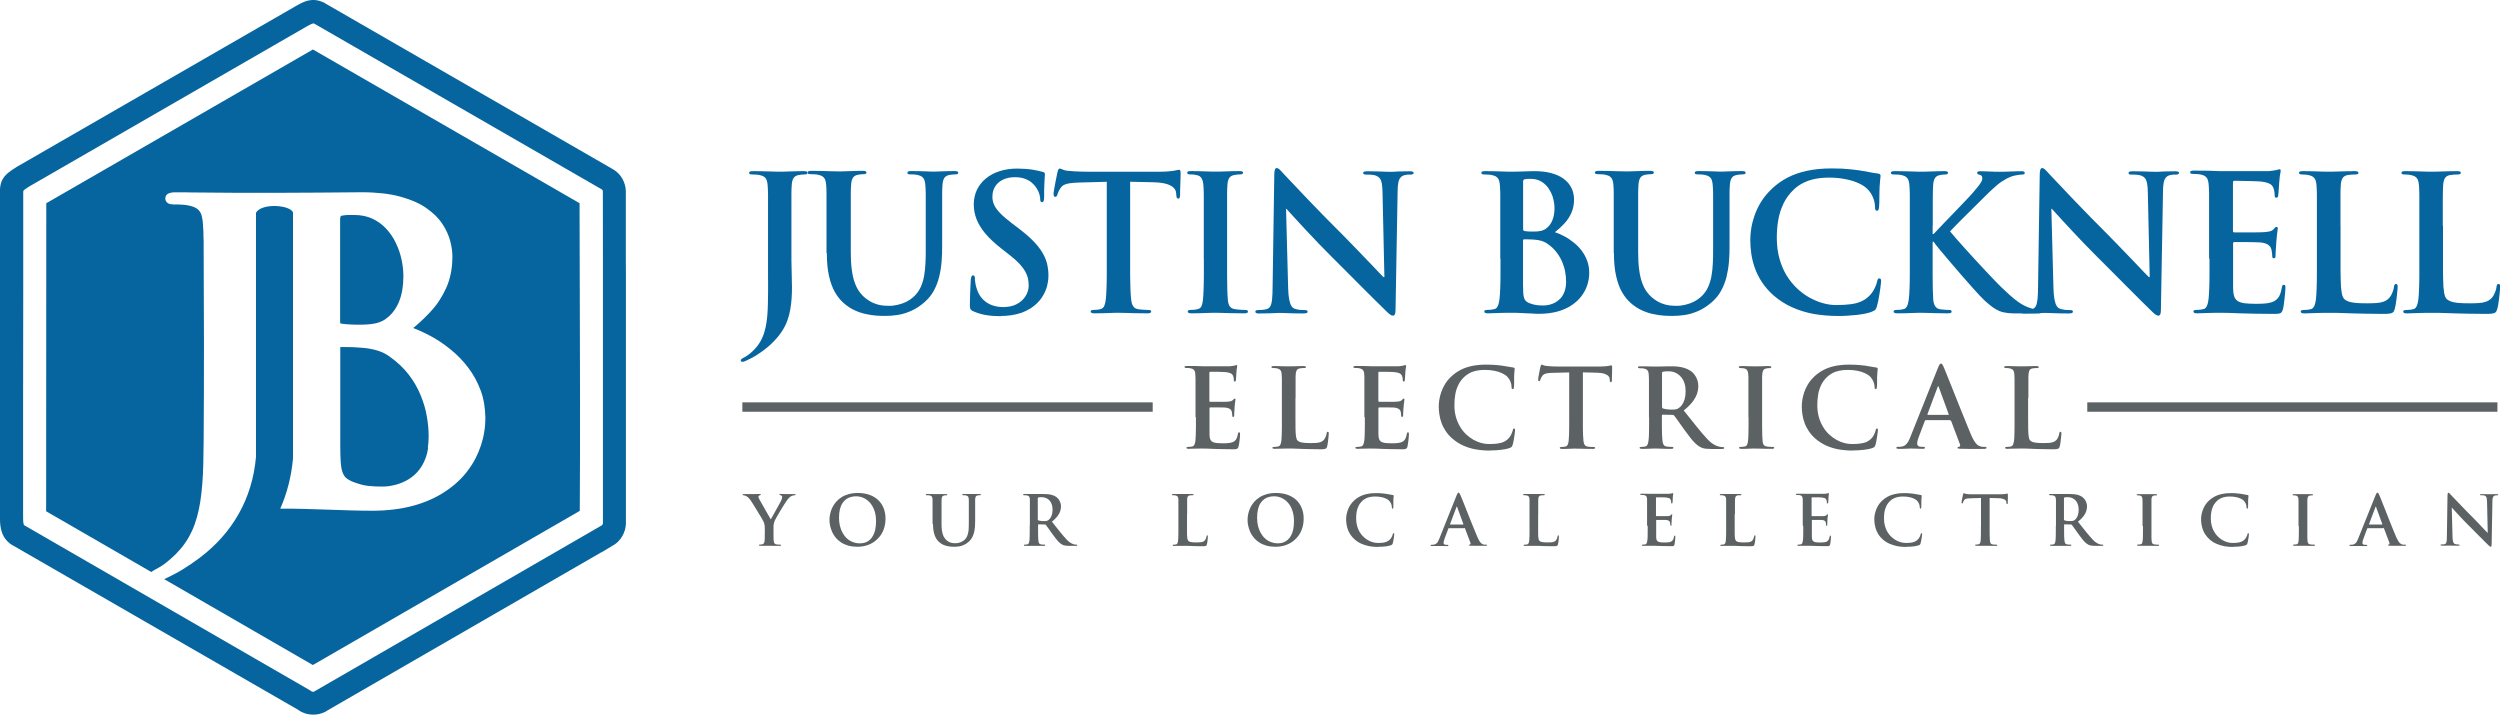 <?xml version="1.0" encoding="UTF-8"?>
<svg xmlns="http://www.w3.org/2000/svg" id="Layer_2" viewBox="0 0 359.2 102.69">
  <defs>
    <style>.cls-1,.cls-2{fill-rule:evenodd;}.cls-1,.cls-3{fill:#06659e;}.cls-2,.cls-4{fill:#5c6264;}</style>
  </defs>
  <g id="Layer_1-2">
    <path class="cls-4" d="M171.83,59.94c0,.49,0,.94,0,1.37,0,.43-.01.81-.02,1.14-.01.34-.03.62-.05.84-.02.15-.04.29-.08.41-.03.12-.08.22-.14.3-.06.08-.14.13-.24.15-.07.02-.15.03-.25.04-.1.01-.2.02-.32.02-.09,0-.16.01-.2.03-.04.02-.06.05-.06.09,0,.06.03.09.08.12.05.02.13.04.23.04.16,0,.34,0,.52-.02.19-.01.38-.01.56-.01.19,0,.37-.01.52-.01.16,0,.28,0,.37,0,.23,0,.48,0,.74.01.26,0,.56.02.9.04.34,0,.73.02,1.17.03.45.01.96.02,1.55.02.2,0,.35,0,.46-.02s.19-.05.25-.1.1-.15.14-.29c.02-.08.04-.2.07-.35.02-.15.04-.32.07-.5.02-.18.04-.35.05-.51.01-.16.02-.29.02-.38,0-.08,0-.15-.02-.2-.01-.06-.05-.08-.11-.08-.05,0-.09.01-.12.05-.02.04-.04.1-.06.18-.05.32-.13.57-.24.75-.11.18-.26.32-.47.41-.14.06-.3.1-.48.13-.18.03-.35.04-.53.05s-.34,0-.47,0c-.4,0-.72-.01-.97-.05-.25-.04-.44-.11-.57-.2-.13-.1-.22-.23-.27-.4-.05-.17-.08-.39-.08-.66,0-.1,0-.22,0-.38,0-.16,0-.33,0-.53,0-.19,0-.38,0-.58,0-.2,0-.38,0-.54,0-.17,0-.3,0-.41v-1.24s0-.09.02-.12c.01-.03.04-.04.08-.04.08,0,.19,0,.35,0,.15,0,.32,0,.51,0,.19,0,.38,0,.56,0,.19,0,.35,0,.5.01s.25,0,.31.02c.2.02.35.06.47.12.12.05.21.13.28.21.07.08.11.18.13.29.02.1.04.21.04.3,0,.1.01.19.02.27,0,.04,0,.07.03.1.02.03.06.04.11.04.05,0,.08-.02.1-.05.02-.03.03-.07.04-.12,0-.05,0-.09,0-.13,0-.03,0-.09,0-.17,0-.08.01-.18.02-.28,0-.11.01-.21.02-.32,0-.1.01-.2.01-.28.02-.27.04-.48.06-.64.02-.16.03-.27.05-.35.01-.08.02-.13.02-.16,0-.05,0-.08-.03-.1-.02-.02-.05-.03-.08-.03-.04,0-.08.02-.11.05-.04.04-.08.09-.14.15-.07.08-.17.13-.29.17-.12.03-.28.06-.47.07-.08,0-.2.01-.37.02-.17,0-.36,0-.57,0-.21,0-.43,0-.65,0-.21,0-.4,0-.57,0h-.36s-.08-.01-.09-.04c-.01-.03-.02-.07-.02-.13v-3.98c0-.05,0-.1.03-.12.02-.03.04-.04.08-.04.07,0,.18,0,.33,0,.15,0,.32,0,.52,0,.19,0,.39,0,.58.01.19,0,.36.01.51.02.15,0,.25.01.31.02.26.03.46.07.6.13.14.05.24.11.31.19.07.07.12.16.15.25.03.06.05.13.06.21.01.07.02.14.03.2,0,.07,0,.12,0,.15,0,.07.01.13.03.16.02.04.06.06.11.06.05,0,.09-.02.12-.06.02-.04.04-.07.04-.12,0-.05.01-.12.02-.22s.02-.2.02-.31c0-.11.01-.21.02-.3,0-.09.01-.16.01-.2.02-.24.04-.43.05-.56.02-.14.04-.24.05-.31.01-.07.02-.12.02-.15,0-.04,0-.07-.02-.1s-.04-.04-.08-.04c-.04,0-.08.01-.13.03-.04.02-.09.03-.13.04-.07.02-.16.03-.27.05-.12.02-.25.03-.4.05-.05,0-.17,0-.36,0-.19,0-.41,0-.68,0-.27,0-.55,0-.85,0s-.59,0-.87,0h-1.18c-.11,0-.25,0-.42-.01-.17,0-.36-.01-.57-.02-.2,0-.41,0-.62,0-.22,0-.44,0-.65,0-.12,0-.2,0-.26.03-.06.02-.08.06-.08.11s.02.09.07.11c.05.02.11.03.2.03.12,0,.23,0,.34.01.11,0,.2.02.27.04.17.04.31.09.4.16.09.07.16.17.2.29.04.12.07.27.07.45,0,.1,0,.2.02.31,0,.11,0,.24.01.39,0,.15,0,.34,0,.57,0,.23,0,.51,0,.84v3.99"></path>
    <path class="cls-4" d="M186.15,57.17v-1.22c0-.33,0-.62,0-.85,0-.23,0-.42,0-.57,0-.15,0-.28,0-.39,0-.11.01-.21.02-.31,0-.27.06-.48.14-.63.08-.14.23-.23.44-.27.1-.02.2-.03.31-.04.11,0,.21-.01.3-.01.1,0,.17,0,.21-.03.05-.02.07-.06.07-.11s-.03-.09-.08-.11c-.05-.02-.14-.03-.25-.03-.16,0-.34,0-.54,0-.2,0-.41,0-.62.02-.21,0-.4.01-.57.01-.17,0-.31,0-.41,0-.11,0-.25,0-.41,0-.16,0-.35,0-.55-.01-.2,0-.4-.01-.6-.02-.21,0-.4,0-.59,0-.12,0-.21,0-.26.03-.05.02-.08.06-.08.11s.02.09.07.11c.05.02.11.03.2.03.1,0,.2,0,.29.01.09,0,.17.02.23.04.17.03.3.09.4.16.1.07.16.17.21.29.04.12.07.27.07.45,0,.1,0,.2.02.31,0,.11,0,.24.01.39,0,.15,0,.34,0,.57,0,.23,0,.51,0,.85v3.99c0,.49,0,.94,0,1.37,0,.43-.01.81-.02,1.14-.01.34-.03.62-.05.84-.02.15-.04.29-.08.41-.03.12-.08.22-.14.3-.06.08-.14.13-.24.15-.07.02-.15.03-.25.04-.09.01-.2.02-.32.02-.09,0-.16.01-.2.03-.04.02-.06.05-.06.09,0,.06.03.09.08.12.05.02.13.04.23.04.16,0,.34,0,.52-.02.19-.01.38-.01.56-.01.19,0,.37-.01.53-.01.16,0,.28,0,.37,0,.21,0,.42,0,.63,0,.21,0,.41,0,.62.02.21,0,.43.01.67.03.35,0,.74.02,1.17.03.43.01.93.02,1.49.02.2,0,.36,0,.49-.02.12,0,.21-.03.28-.07.07-.03.12-.07.15-.13.03-.06.06-.13.08-.21.03-.1.05-.21.07-.35.02-.14.05-.28.06-.44.02-.15.04-.3.05-.45.01-.14.03-.27.03-.37,0-.1.01-.17.01-.21,0-.09,0-.16-.02-.2-.02-.04-.05-.06-.11-.06-.06,0-.1.02-.13.07-.02.04-.04.1-.04.17-.01.1-.04.21-.08.33-.04.12-.09.23-.15.34-.06.11-.12.2-.18.27-.13.14-.29.24-.47.3-.18.06-.39.1-.62.12-.23.01-.48.02-.76.02-.4,0-.73-.01-.98-.04-.25-.03-.44-.06-.58-.11-.14-.05-.26-.12-.34-.2-.11-.09-.18-.28-.23-.56-.05-.28-.07-.65-.08-1.12-.01-.47-.02-1.04-.01-1.71v-2.77"></path>
    <path class="cls-4" d="M196.1,59.94c0,.49,0,.94,0,1.37,0,.43,0,.81-.02,1.14-.01.34-.03.62-.06.84-.02.15-.04.29-.08.41-.03.12-.08.22-.14.3-.06.08-.14.13-.24.15-.07.02-.15.03-.25.04-.09.01-.2.02-.32.02-.09,0-.16.01-.2.03-.04.02-.05.05-.05.09,0,.06.03.09.08.12.05.02.13.04.23.04.16,0,.34,0,.53-.02.19-.01.38-.01.56-.01.19,0,.37-.01.52-.01.16,0,.28,0,.37,0,.23,0,.48,0,.74.01.26,0,.56.02.89.04.34,0,.73.02,1.17.03.45.01.96.02,1.55.02.2,0,.35,0,.46-.02s.19-.05.25-.1.1-.15.14-.29c.02-.08.04-.2.06-.35.02-.15.05-.32.07-.5.02-.18.04-.35.05-.51.01-.16.02-.29.02-.38,0-.08,0-.15-.02-.2-.01-.06-.05-.08-.11-.08-.05,0-.09.01-.11.05-.02.04-.04.1-.06.18-.05.32-.13.57-.24.75-.11.18-.26.32-.47.41-.14.06-.3.1-.48.13-.17.03-.35.04-.53.05-.18,0-.34,0-.47,0-.4,0-.72-.01-.97-.05-.25-.04-.44-.11-.57-.2-.13-.1-.22-.23-.27-.4-.05-.17-.07-.39-.08-.66,0-.1,0-.22,0-.38,0-.16,0-.33,0-.53,0-.19,0-.38,0-.58,0-.2,0-.38,0-.54,0-.17,0-.3,0-.41v-1.24s0-.09.02-.12c.01-.03.04-.04.08-.04.08,0,.19,0,.35,0,.15,0,.32,0,.51,0,.19,0,.38,0,.56,0,.19,0,.35,0,.5.01.15,0,.25,0,.31.02.19.02.35.06.47.12.12.05.21.13.28.21.07.08.11.18.13.29.02.1.04.21.04.3,0,.1.01.19.02.27,0,.04.01.07.03.1.02.03.06.04.11.04.05,0,.08-.02.1-.05.02-.03.03-.07.04-.12,0-.05,0-.09,0-.13,0-.03,0-.09,0-.17,0-.08.01-.18.02-.28,0-.11.01-.21.02-.32,0-.1,0-.2.02-.28.02-.27.04-.48.06-.64.02-.16.03-.27.05-.35.01-.08.02-.13.02-.16,0-.05-.01-.08-.03-.1-.02-.02-.05-.03-.08-.03-.04,0-.08.02-.11.05-.04.04-.08.09-.14.15-.07.08-.17.13-.29.17-.12.03-.28.06-.47.07-.08,0-.2.01-.37.02-.17,0-.36,0-.57,0-.22,0-.43,0-.65,0-.21,0-.4,0-.57,0h-.36s-.08-.01-.09-.04c-.01-.03-.02-.07-.02-.13v-3.98c0-.05,0-.1.03-.12.02-.03.04-.04.08-.04.07,0,.18,0,.33,0,.15,0,.32,0,.52,0,.19,0,.39,0,.58.01.19,0,.36.01.51.02.15,0,.25.01.3.02.26.03.46.07.6.13.14.05.24.11.31.19.07.07.12.16.15.25.03.06.05.13.06.21.01.07.02.14.03.2,0,.07,0,.12,0,.15,0,.07.01.13.03.16.02.04.06.06.11.06.06,0,.09-.02.12-.06.02-.04.04-.07.04-.12,0-.05.01-.12.02-.22,0-.1.02-.2.02-.31,0-.11.01-.21.02-.3,0-.09.01-.16.01-.2.01-.24.03-.43.05-.56.02-.14.04-.24.05-.31.01-.07.02-.12.02-.15,0-.04,0-.07-.02-.1s-.04-.04-.08-.04c-.04,0-.08.01-.13.03-.04.02-.09.03-.13.04-.07.02-.15.03-.27.05-.12.02-.25.03-.4.05-.05,0-.17,0-.36,0-.19,0-.42,0-.68,0-.27,0-.55,0-.85,0s-.59,0-.87,0h-1.18c-.11,0-.26,0-.43-.01-.17,0-.36-.01-.57-.02-.2,0-.41,0-.62,0-.22,0-.44,0-.65,0-.12,0-.21,0-.26.03-.05.02-.08.06-.08.11s.02.09.07.11c.05.02.11.03.2.03.12,0,.23,0,.34.01.11,0,.21.02.27.04.17.04.3.09.4.16.1.07.16.17.21.29.04.12.07.27.07.45,0,.1.01.2.02.31,0,.11,0,.24,0,.39,0,.15,0,.34,0,.57,0,.23,0,.51,0,.84v3.99"></path>
    <path class="cls-4" d="M214.09,64.72c.26,0,.51,0,.78-.02.27-.01.53-.04.78-.07.26-.03.49-.07.71-.11.22-.05.41-.1.57-.16.09-.04.16-.07.21-.11.05-.04.09-.08.12-.14.03-.05.06-.12.08-.21.03-.11.06-.25.1-.4.03-.16.06-.33.09-.51.03-.18.06-.35.08-.52.02-.16.04-.31.05-.43.01-.12.02-.2.02-.24,0-.07,0-.12-.03-.16-.02-.04-.06-.07-.11-.07-.06,0-.1.02-.13.06-.02.04-.05.13-.07.25-.02.1-.06.21-.11.33-.05.12-.11.25-.18.37-.07.12-.15.24-.24.34-.21.24-.45.42-.71.55-.27.13-.58.21-.94.26-.35.05-.76.07-1.23.07-.35,0-.72-.05-1.1-.15-.38-.1-.75-.26-1.12-.46-.37-.21-.72-.47-1.05-.78-.33-.31-.62-.67-.87-1.09-.25-.42-.45-.88-.6-1.4-.15-.52-.22-1.09-.22-1.72,0-.51.04-1.01.12-1.5.08-.49.23-.95.44-1.39.21-.44.51-.83.89-1.19.23-.21.49-.39.77-.53.28-.15.6-.25.96-.33.36-.08.77-.11,1.22-.11.49,0,.94.04,1.36.13.42.08.79.2,1.1.35.32.15.56.31.74.5.2.21.35.44.45.69.1.25.16.5.16.75,0,.11,0,.2.03.25.02.06.06.09.13.09.07,0,.12-.03.14-.09.03-.06.04-.15.05-.27,0-.08.01-.19.02-.32,0-.14,0-.29,0-.45,0-.16,0-.32,0-.48,0-.16,0-.31.01-.44.01-.18.02-.33.03-.44.01-.11.02-.2.03-.27,0-.07.01-.12.01-.16,0-.05-.02-.09-.05-.12-.04-.04-.1-.06-.18-.07-.23-.03-.48-.07-.74-.12-.26-.05-.54-.1-.83-.14-.24-.03-.47-.06-.7-.08-.23-.02-.47-.04-.72-.05-.25-.01-.54-.02-.87-.02-.78,0-1.47.07-2.08.2-.61.13-1.15.32-1.62.57-.48.25-.9.55-1.27.89-.38.35-.69.72-.93,1.11-.24.39-.43.78-.56,1.17-.13.39-.23.76-.28,1.11-.05.35-.08.66-.08.93,0,.38.03.78.09,1.18.06.4.16.81.31,1.21.14.4.34.79.6,1.18.25.38.57.74.96,1.08.48.41,1,.75,1.56,1,.56.25,1.16.44,1.8.55.64.11,1.32.17,2.04.17"></path>
    <path class="cls-4" d="M225.46,59.94c0,.49,0,.94,0,1.37,0,.43-.01.81-.02,1.14-.01.34-.03.62-.05.84-.02.23-.06.42-.13.58-.07.16-.17.25-.33.29-.07.02-.15.03-.25.04-.1.01-.2.02-.32.02-.09,0-.16.01-.2.03-.04.02-.05.05-.05.09,0,.06.03.09.08.12.05.02.13.04.23.04.16,0,.34,0,.53,0,.19,0,.38,0,.57-.02.19,0,.36,0,.52-.02.15,0,.28,0,.37,0,.15,0,.35,0,.61.01s.54.01.86.02c.32,0,.66.01,1.01.01.09,0,.16-.01.22-.04.05-.03.08-.06.08-.12,0-.04-.02-.07-.06-.09-.04-.02-.1-.03-.19-.03-.08,0-.17,0-.27,0-.09,0-.19-.01-.28-.02-.1,0-.18-.02-.26-.03-.15-.02-.27-.07-.36-.15-.08-.08-.14-.18-.18-.3-.04-.12-.06-.26-.08-.4-.03-.23-.05-.51-.06-.85-.01-.34-.02-.72-.02-1.15,0-.43,0-.88,0-1.37v-6.45l1.98.05c.46.01.83.06,1.1.15.27.09.46.2.58.32.12.13.18.27.18.4l.02.17c0,.12.02.2.04.25.03.05.07.07.13.07.05,0,.08-.02.1-.07.02-.04.04-.1.04-.18,0-.11,0-.24,0-.41,0-.17.01-.35.02-.53,0-.18.01-.36.01-.52,0-.16,0-.28,0-.37,0-.12,0-.2-.02-.25-.02-.05-.05-.08-.11-.08-.03,0-.08,0-.15.02-.07.02-.16.03-.28.06-.12.01-.27.03-.44.05-.18.02-.39.03-.64.03h-6.23c-.17,0-.35,0-.54-.01-.18,0-.36-.02-.54-.03-.18-.01-.34-.03-.49-.04-.13-.01-.24-.04-.32-.06-.08-.03-.16-.06-.21-.08-.05-.03-.1-.04-.14-.04-.05,0-.08.02-.11.07-.03.05-.05.12-.08.23,0,.03-.02.1-.05.21-.02.11-.05.25-.08.41-.03.16-.06.32-.09.48-.03.16-.06.31-.08.44-.02.13-.03.22-.03.27,0,.09,0,.15.03.19.02.04.06.06.11.06.05,0,.08-.01.11-.05.03-.03.05-.08.06-.14.02-.06.04-.14.09-.23.04-.1.1-.2.18-.32.08-.11.17-.2.3-.26.12-.06.28-.11.48-.14.2-.03.45-.05.75-.05l2.35-.06v6.45"></path>
    <path class="cls-4" d="M236.94,59.94c0,.49,0,.94,0,1.37,0,.43-.01.81-.02,1.14-.01.34-.03.62-.06.84-.02.15-.04.29-.08.41-.03.12-.08.22-.14.3-.06.08-.14.13-.24.15-.07.02-.15.03-.25.04-.09.01-.2.02-.32.02-.09,0-.16.01-.2.03-.04.02-.05.05-.05.09,0,.06.03.09.08.12.05.02.13.04.23.04.16,0,.34,0,.53,0,.19,0,.38,0,.56-.02.19,0,.35,0,.5-.02.15,0,.26,0,.34,0,.06,0,.17,0,.33,0,.16,0,.35.01.57.02.22,0,.45.01.7.02.24,0,.48,0,.71,0,.1,0,.18-.01.23-.04.06-.03.08-.06.08-.12,0-.04-.02-.07-.05-.09-.03-.02-.08-.03-.14-.03s-.14,0-.23,0c-.09,0-.18-.01-.28-.02-.1,0-.18-.02-.26-.03-.16-.02-.28-.07-.36-.15-.08-.08-.14-.18-.18-.3-.04-.12-.06-.26-.08-.41-.03-.22-.05-.5-.06-.84-.01-.34-.02-.72-.02-1.15,0-.43,0-.89,0-1.38v-.22s.01-.08.03-.1c.02-.02.05-.03.09-.03l1.37.03c.05,0,.11,0,.15.02.05.02.09.04.13.09.05.06.13.17.24.32.11.15.23.33.38.53.14.2.3.42.46.65.16.23.32.45.48.67.29.4.56.76.8,1.06.24.3.47.56.69.77.22.21.44.37.66.49.13.08.27.13.42.18.15.04.32.08.52.09.2.02.45.03.74.03h1.49c.1,0,.17-.01.22-.03.05-.03.08-.07.08-.13,0-.04-.02-.07-.05-.09-.03-.02-.08-.03-.14-.03s-.13,0-.2,0c-.07,0-.15-.02-.24-.04-.06-.01-.14-.03-.25-.06-.11-.03-.24-.08-.39-.15-.15-.07-.32-.18-.51-.31-.19-.14-.39-.32-.61-.55-.46-.49-.97-1.08-1.53-1.78-.56-.69-1.19-1.48-1.89-2.36.53-.43.94-.84,1.25-1.23.3-.39.52-.78.65-1.15.13-.38.19-.76.19-1.14,0-.26-.04-.51-.1-.74-.07-.23-.16-.44-.27-.62-.11-.19-.22-.35-.35-.48-.12-.13-.24-.24-.35-.31-.29-.19-.59-.34-.91-.44-.32-.1-.65-.16-.99-.2-.34-.03-.67-.05-1-.04-.13,0-.28,0-.48,0-.19,0-.4,0-.61.02-.22,0-.43.01-.62.01-.2,0-.37,0-.5,0-.08,0-.21,0-.36,0-.15,0-.33,0-.53-.01-.2,0-.41-.01-.62-.02-.22,0-.43,0-.64,0-.12,0-.21,0-.26.03-.05.02-.08.06-.08.11s.02.09.07.11c.05.02.11.03.2.03.11,0,.23,0,.34.01.11,0,.21.02.27.04.17.03.3.09.4.16.09.07.16.17.2.29.04.12.07.27.07.45,0,.1.01.2.02.31,0,.11,0,.24.01.39,0,.15,0,.34,0,.57,0,.23,0,.51,0,.85v3.99M238.8,53.63c0-.06,0-.11.03-.15.02-.03.06-.06.11-.07.08-.02.19-.04.33-.05.14,0,.31-.01.51-.01.19,0,.39.03.61.08.22.06.43.15.64.29.21.13.4.31.58.53.17.22.32.5.42.82.11.32.16.71.16,1.16,0,.43-.05.8-.14,1.11-.09.31-.2.57-.34.77-.14.21-.29.37-.45.48-.09.07-.18.12-.28.16-.09.04-.21.07-.34.08-.13.02-.3.02-.51.02-.13,0-.27,0-.41-.02-.14-.01-.28-.03-.41-.05-.14-.02-.26-.05-.37-.09-.05-.02-.09-.05-.11-.1-.02-.04-.03-.1-.03-.19v-4.78Z"></path>
    <path class="cls-4" d="M251.23,59.94c0,.51,0,.98,0,1.42,0,.43,0,.82-.02,1.16-.01.34-.03.62-.06.84-.02.23-.06.41-.13.54-.07.13-.17.22-.33.25-.07.02-.15.03-.25.04-.09.01-.2.02-.32.02-.09,0-.16.01-.2.03-.04.02-.05.05-.05.09,0,.06.03.09.08.12.05.02.13.04.23.04.16,0,.34,0,.52,0,.19,0,.38,0,.57-.02.19,0,.36,0,.52-.02.15,0,.28,0,.37,0,.14,0,.34,0,.6.01s.54.01.86.02c.32,0,.66.01,1.01.01.09,0,.16-.01.21-.04.06-.03.08-.06.08-.12,0-.04-.02-.07-.06-.09-.04-.02-.11-.03-.19-.03-.08,0-.17,0-.26,0-.1,0-.19-.01-.28-.02-.1,0-.18-.02-.25-.03-.15-.02-.28-.07-.36-.13-.09-.07-.15-.15-.19-.26-.04-.11-.06-.23-.08-.38-.02-.23-.04-.51-.05-.85,0-.34-.01-.73-.02-1.17,0-.44,0-.91,0-1.42v-3.99c0-.33,0-.62,0-.85,0-.23,0-.42,0-.57,0-.15,0-.28,0-.39,0-.11.01-.21.02-.31.01-.27.06-.48.14-.63.08-.14.23-.23.44-.27.09-.02.18-.03.25-.04.07,0,.15-.01.22-.01.08,0,.14,0,.18-.03.04-.02.07-.07.07-.13,0-.05-.03-.08-.09-.1-.06-.02-.14-.03-.24-.03-.15,0-.32,0-.5,0-.18,0-.36,0-.54.02-.18,0-.35.01-.5.01-.15,0-.28,0-.38,0-.11,0-.26,0-.43,0-.17,0-.35,0-.54-.01-.19,0-.38-.01-.57-.02-.19,0-.36,0-.51,0-.12,0-.22,0-.28.03-.06.02-.09.05-.09.1,0,.06.02.1.07.13.04.02.1.03.18.03.09,0,.19,0,.29.01.1,0,.19.03.28.05.17.04.3.13.39.27.09.14.14.34.15.61,0,.1.01.2.02.31,0,.11,0,.24,0,.39,0,.15,0,.34,0,.57,0,.23,0,.51,0,.85v3.99"></path>
    <path class="cls-4" d="M266.22,64.72c.25,0,.51,0,.78-.02.26-.01.52-.04.78-.07.25-.03.49-.07.71-.11.22-.05.41-.1.57-.16.09-.04.16-.07.21-.11.05-.04.09-.08.12-.14.03-.05.06-.12.08-.21.03-.11.06-.25.1-.4.03-.16.06-.33.09-.51.03-.18.06-.35.08-.52.02-.16.04-.31.06-.43.01-.12.02-.2.02-.24,0-.07,0-.12-.03-.16-.02-.04-.06-.07-.11-.07-.06,0-.11.02-.13.06s-.05.13-.07.25c-.02.1-.06.21-.11.33-.05.12-.11.25-.18.37-.07.12-.15.24-.24.34-.21.24-.45.42-.71.55-.27.13-.58.21-.94.26-.35.05-.77.07-1.23.07-.35,0-.72-.05-1.1-.15-.38-.1-.75-.26-1.12-.46-.37-.21-.72-.47-1.05-.78-.33-.31-.62-.67-.87-1.09-.25-.42-.45-.88-.6-1.4-.14-.52-.22-1.09-.22-1.72,0-.51.04-1.01.12-1.5.08-.49.23-.95.44-1.39.21-.44.51-.83.89-1.19.23-.21.49-.39.77-.53.28-.15.61-.25.97-.33.36-.08.77-.11,1.22-.11.48,0,.94.04,1.36.13.42.08.79.2,1.1.35.31.15.56.31.74.5.2.21.35.44.45.69.1.25.16.5.17.75,0,.11.01.2.03.25.02.06.07.09.12.09.07,0,.12-.03.14-.09.03-.06.04-.15.05-.27,0-.08.01-.19.02-.32,0-.14,0-.29,0-.45,0-.16,0-.32,0-.48,0-.16,0-.31.02-.44.01-.18.02-.33.03-.44.01-.11.02-.2.03-.27,0-.07.01-.12.01-.16,0-.05-.02-.09-.05-.12-.04-.04-.1-.06-.18-.07-.23-.03-.48-.07-.74-.12-.26-.05-.54-.1-.83-.14-.24-.03-.47-.06-.7-.08-.23-.02-.47-.04-.72-.05-.25-.01-.54-.02-.87-.02-.78,0-1.47.07-2.08.2-.61.13-1.15.32-1.62.57-.47.25-.9.55-1.27.89-.38.35-.68.72-.93,1.11-.24.39-.43.78-.56,1.17-.13.39-.23.76-.28,1.11-.05.35-.08.66-.08.93,0,.38.03.78.09,1.18.06.4.16.81.31,1.21.14.4.34.79.6,1.18.25.38.57.74.95,1.08.48.41,1,.75,1.56,1,.56.25,1.16.44,1.8.55.64.11,1.32.17,2.04.17"></path>
    <path class="cls-4" d="M280.19,60.4s.07,0,.1.03c.02.02.04.04.06.08l1.26,3.34c.04.1.04.18,0,.24-.03.06-.08.1-.14.12-.08,0-.13.02-.17.04-.04.02-.05.05-.05.1,0,.05.04.08.13.1.08.01.2.02.34.03.42,0,.82.02,1.2.02.38,0,.72,0,1.03,0,.3,0,.55,0,.74,0s.34,0,.45-.01c.11,0,.18-.02.22-.05.04-.02.06-.06.06-.1,0-.05-.02-.09-.05-.11-.04-.01-.09-.02-.15-.02-.1,0-.2,0-.31-.01-.11,0-.23-.03-.35-.05-.08-.02-.17-.06-.27-.11-.1-.05-.2-.14-.32-.26-.11-.12-.24-.29-.37-.51-.13-.22-.27-.5-.42-.85-.13-.3-.27-.66-.44-1.07-.17-.41-.35-.85-.54-1.33-.19-.48-.39-.97-.6-1.48-.2-.51-.41-1.02-.61-1.53-.2-.51-.39-.99-.58-1.45-.19-.46-.35-.89-.51-1.27-.15-.38-.28-.71-.39-.97-.11-.27-.19-.46-.24-.57-.07-.18-.14-.31-.2-.39-.06-.08-.12-.12-.19-.12-.08,0-.14.04-.21.15-.07.1-.14.26-.23.48l-3.95,9.89c-.1.26-.21.5-.32.7-.12.2-.26.36-.42.49s-.36.2-.6.23c-.07,0-.15.01-.24.02-.09,0-.18,0-.25,0-.06,0-.11,0-.14.03-.03.02-.05.05-.05.1,0,.06.02.1.07.13.05.02.12.03.23.03.21,0,.41,0,.61,0,.2,0,.39,0,.56-.02.17,0,.32,0,.44-.02.12,0,.21,0,.25,0,.17,0,.34,0,.54.01s.39.01.58.02c.2,0,.38.01.55.01.09,0,.15-.01.2-.03.04-.03.07-.07.07-.13,0-.05-.01-.08-.05-.1-.04-.02-.1-.03-.19-.03h-.24c-.24,0-.41-.05-.5-.14-.09-.09-.14-.21-.13-.35,0-.1.02-.23.06-.4.04-.17.1-.36.18-.56l.85-2.25s.03-.08.05-.1c.02-.02.05-.03.09-.03h3.51M277,59.61s-.05-.01-.06-.03c-.01-.02-.01-.05,0-.08l1.45-3.87s.02-.07.04-.09c.01-.03.03-.04.06-.05.02,0,.04.02.05.05.01.03.02.06.03.09l1.42,3.89s0,.05,0,.06c-.01.02-.04.03-.08.03h-2.9Z"></path>
    <path class="cls-4" d="M291.44,57.17v-1.22c0-.33,0-.62,0-.85,0-.23,0-.42,0-.57,0-.15,0-.28,0-.39,0-.11.01-.21.02-.31.01-.27.06-.48.14-.63.08-.14.23-.23.44-.27.1-.02.2-.03.31-.04.11,0,.21-.01.3-.01.1,0,.17,0,.21-.03.05-.02.07-.06.07-.11s-.03-.09-.08-.11c-.05-.02-.14-.03-.25-.03-.16,0-.34,0-.54,0-.2,0-.41,0-.62.02-.21,0-.4.01-.57.01-.17,0-.31,0-.41,0-.11,0-.25,0-.41,0-.17,0-.35,0-.55-.01-.2,0-.4-.01-.61-.02-.21,0-.4,0-.59,0-.12,0-.2,0-.26.03-.05.02-.08.06-.08.11s.02.09.07.11c.05.02.11.03.2.03.1,0,.2,0,.29.01.09,0,.17.02.23.04.17.03.3.09.4.16.1.07.16.17.2.29.04.12.07.27.07.45,0,.1.01.2.02.31,0,.11,0,.24.01.39,0,.15,0,.34,0,.57,0,.23,0,.51,0,.85v3.99c0,.49,0,.94,0,1.37,0,.43-.01.81-.02,1.14,0,.34-.03.62-.05.84-.02.15-.05.29-.08.41-.03.12-.08.22-.14.3-.06.08-.14.13-.24.15-.07.02-.15.03-.25.04-.09.01-.2.02-.32.02-.09,0-.16.01-.2.03-.04.02-.06.05-.06.09,0,.06.03.09.08.12.05.02.13.04.23.04.16,0,.34,0,.52-.02.19-.01.38-.01.56-.01.19,0,.37-.01.52-.01.16,0,.28,0,.37,0,.22,0,.42,0,.63,0,.2,0,.41,0,.62.02.21,0,.43.01.67.03.35,0,.74.02,1.17.03.43.01.93.02,1.49.02.2,0,.36,0,.49-.02.12,0,.22-.03.28-.07.07-.03.12-.07.15-.13.03-.06.06-.13.08-.21.03-.1.05-.21.07-.35.02-.14.04-.28.06-.44.02-.15.04-.3.05-.45.02-.14.03-.27.04-.37,0-.1.01-.17.01-.21,0-.09,0-.16-.02-.2-.02-.04-.05-.06-.11-.06-.06,0-.1.02-.13.07-.02.04-.04.1-.04.17-.01.1-.04.21-.08.33-.04.12-.09.23-.15.34-.06.11-.12.2-.19.27-.13.14-.28.24-.47.3s-.39.1-.61.12c-.23.01-.48.02-.76.02-.4,0-.73-.01-.98-.04-.25-.03-.44-.06-.58-.11-.14-.05-.26-.12-.34-.2-.11-.09-.19-.28-.23-.56-.05-.28-.07-.65-.08-1.12-.01-.47-.02-1.04-.01-1.71v-2.77"></path>
    <path class="cls-3" d="M110.36,40.18c0,1.32,0,2.49-.03,3.52-.02,1.02-.09,1.93-.22,2.73-.12.79-.32,1.5-.6,2.13-.28.62-.67,1.19-1.18,1.71-.27.27-.51.48-.72.64-.21.16-.4.29-.58.38-.23.12-.38.21-.47.28-.09.07-.13.14-.13.2,0,.07.03.12.07.16.04.04.09.06.15.06.07,0,.15-.01.25-.04.09-.03.19-.07.29-.12.28-.13.54-.26.76-.37.22-.11.42-.22.59-.33.86-.54,1.6-1.09,2.22-1.67.61-.58,1.12-1.16,1.51-1.74.39-.58.68-1.15.87-1.7.18-.51.32-1.03.41-1.57.09-.54.16-1.08.19-1.62.04-.54.05-1.08.05-1.59,0-.68-.02-1.34-.04-1.98-.02-.64-.04-1.25-.04-1.83v-7.09c0-.58,0-1.06,0-1.46,0-.39,0-.72,0-.98,0-.26,0-.49.01-.68,0-.18.02-.36.03-.53.02-.47.1-.83.25-1.08.15-.24.4-.4.75-.46.16-.03.29-.05.4-.06.11-.01.24-.02.38-.02.16,0,.28-.02.37-.05.08-.04.12-.1.12-.19,0-.1-.05-.16-.14-.19-.09-.04-.23-.05-.42-.05-.27,0-.56,0-.89.01-.32,0-.64.02-.97.03-.32,0-.62.02-.89.03-.27,0-.49.01-.66.01-.18,0-.41,0-.69-.01-.28,0-.6-.02-.95-.03-.35,0-.71-.02-1.09-.03-.37,0-.74-.01-1.1-.01-.2,0-.35.01-.45.05-.09.04-.14.1-.14.19,0,.09.04.16.12.19.08.03.19.05.34.05.2,0,.39,0,.59.02.19.01.35.04.46.06.29.06.52.15.68.28.16.12.28.29.35.5.07.2.11.46.13.76,0,.17.02.35.03.53,0,.19.01.41.02.68,0,.26,0,.58,0,.98,0,.39,0,.88,0,1.46v9.85"></path>
    <path class="cls-3" d="M118.8,36.37c0,1.3.11,2.4.32,3.32.21.91.49,1.68.85,2.3.36.62.77,1.13,1.23,1.54.5.44,1.02.79,1.57,1.04.55.25,1.09.44,1.63.55.54.12,1.05.19,1.53.23.48.03.9.04,1.26.04.59,0,1.19-.04,1.81-.14.62-.1,1.25-.29,1.89-.57.64-.28,1.28-.69,1.92-1.24.56-.49,1.02-1.04,1.36-1.67.34-.62.6-1.29.77-2,.18-.71.29-1.45.35-2.2.06-.75.09-1.51.08-2.26v-4.98c0-.58,0-1.06,0-1.46,0-.39,0-.72,0-.98,0-.26,0-.49.01-.68.01-.18.02-.36.03-.53.02-.47.1-.83.25-1.08.14-.24.4-.4.75-.46.16-.03.29-.05.4-.06.11-.01.24-.02.38-.02.16,0,.28-.02.37-.05.08-.04.12-.1.12-.19,0-.1-.04-.16-.14-.19-.1-.04-.24-.05-.43-.05-.27,0-.56,0-.88.01-.32,0-.63.02-.94.03-.3,0-.57.02-.79.03-.23,0-.39.01-.47.01,0,0-.11,0-.3-.01-.19,0-.44-.02-.74-.03-.31,0-.64-.02-1-.03-.35,0-.71-.01-1.06-.01-.19,0-.33.01-.42.05-.09.04-.14.1-.14.19,0,.09.04.16.12.19.08.03.19.05.34.05.1,0,.22,0,.34,0,.12,0,.24.01.35.03.12,0,.21.03.28.04.29.06.52.15.68.28.17.12.28.29.35.5.07.2.11.46.13.76.01.17.02.35.03.53,0,.19.01.41.02.68,0,.26,0,.59,0,.98,0,.39,0,.88,0,1.46v5.47c0,.7,0,1.37-.04,2.01-.03.64-.09,1.25-.19,1.82-.1.57-.26,1.1-.47,1.58-.22.48-.5.91-.87,1.28-.37.36-.76.64-1.18.86-.42.21-.85.36-1.29.46-.44.1-.86.15-1.26.14-.31,0-.64-.02-1.01-.06-.37-.05-.75-.15-1.15-.32-.4-.16-.8-.4-1.21-.73-.33-.26-.63-.58-.89-.95-.26-.36-.48-.8-.66-1.32-.18-.51-.32-1.13-.41-1.85-.1-.72-.14-1.57-.14-2.54v-5.87c0-.58,0-1.06,0-1.46,0-.39,0-.72,0-.98,0-.26.01-.49.01-.68,0-.18.02-.36.03-.53.02-.47.1-.83.25-1.08.14-.24.4-.4.75-.46.16-.03.29-.05.4-.06.11-.01.24-.02.38-.02.13,0,.24-.02.32-.05.07-.04.11-.1.11-.19,0-.1-.05-.16-.14-.19-.1-.04-.25-.05-.45-.05-.25,0-.53,0-.84.01-.31,0-.63.02-.95.03-.32,0-.61.02-.88.03-.27,0-.49.01-.66.01-.28,0-.63,0-1.06-.02-.43-.01-.9-.03-1.4-.04-.5-.01-.99-.02-1.48-.02-.2,0-.35.01-.45.05-.1.04-.14.1-.14.19,0,.09.04.16.12.19.08.03.19.05.34.05.2,0,.39,0,.59.02.19.01.35.04.46.06.29.06.52.15.68.28.16.12.28.29.35.5.07.2.11.46.13.76,0,.17.02.35.03.53,0,.19.01.41.01.68,0,.26,0,.59,0,.98,0,.39,0,.88,0,1.46v6.04"></path>
    <path class="cls-3" d="M143.8,45.4c.48,0,.96-.03,1.45-.1.49-.07.97-.18,1.45-.34.48-.16.94-.39,1.4-.67.64-.43,1.15-.91,1.52-1.44.37-.53.63-1.07.79-1.63.15-.56.23-1.11.23-1.63,0-.64-.08-1.24-.23-1.82-.16-.57-.41-1.13-.76-1.67-.35-.54-.8-1.09-1.37-1.65-.57-.56-1.26-1.14-2.07-1.75l-.76-.57c-.74-.56-1.32-1.06-1.74-1.49-.42-.43-.71-.84-.88-1.22-.17-.38-.25-.78-.24-1.18,0-.54.13-1.03.39-1.44.26-.42.63-.74,1.11-.98.48-.23,1.05-.36,1.72-.36.58,0,1.07.08,1.45.23.39.14.7.32.94.52.24.2.42.39.55.57.19.24.33.48.44.72.1.24.17.46.21.65.04.19.06.33.05.41,0,.16.02.28.06.37.04.08.11.12.21.12.11,0,.18-.06.23-.18.04-.12.07-.33.07-.63,0-.7,0-1.27.03-1.7.02-.43.04-.77.05-1.01.02-.24.03-.41.03-.53,0-.09-.03-.17-.1-.21-.06-.05-.16-.09-.28-.11-.35-.1-.82-.2-1.4-.3-.59-.1-1.32-.15-2.19-.16-.94,0-1.8.13-2.56.38-.77.25-1.42.6-1.97,1.06-.55.46-.97.99-1.27,1.62-.29.62-.44,1.31-.45,2.05,0,.72.12,1.43.38,2.12.26.68.68,1.38,1.26,2.08.59.7,1.37,1.44,2.36,2.21l1.24.97c.56.44,1.01.85,1.36,1.23.35.38.62.75.81,1.09.18.35.32.69.38,1.01.07.33.1.66.1.99,0,.36-.07.73-.23,1.09-.15.36-.37.69-.67.99-.3.3-.68.54-1.13.73-.46.18-.99.27-1.6.28-.56,0-1.1-.08-1.61-.26-.51-.18-.97-.47-1.36-.87-.39-.4-.69-.93-.89-1.59-.07-.23-.13-.48-.17-.73-.04-.25-.07-.46-.07-.65,0-.11,0-.22-.04-.31-.03-.09-.11-.14-.22-.15-.11,0-.19.07-.24.2-.05.13-.08.3-.09.5,0,.11-.02.29-.03.53-.01.24-.03.52-.04.85-.02.33-.03.67-.04,1.05-.01.37-.02.74-.02,1.12,0,.19,0,.35.04.46.03.11.08.2.15.27.07.07.18.13.32.19.58.25,1.18.44,1.82.54.64.11,1.35.16,2.13.16"></path>
    <path class="cls-3" d="M159.02,37.18c0,.83,0,1.61,0,2.35,0,.73-.02,1.38-.04,1.96-.02.58-.05,1.06-.09,1.44-.04.4-.11.73-.22,1-.11.26-.3.43-.56.49-.12.03-.26.05-.42.08-.16.02-.35.03-.55.03-.16,0-.27.02-.34.06-.06.04-.1.09-.1.16,0,.09.05.16.14.21.09.04.23.06.4.06.28,0,.58,0,.9-.01.32,0,.65-.02.97-.03.32,0,.62-.02.89-.03.27,0,.48-.01.64-.01.26,0,.6,0,1.04.02.44.01.93.02,1.48.04.55.01,1.13.02,1.73.02.15,0,.27-.02.37-.06.1-.04.14-.11.14-.21,0-.07-.04-.12-.1-.16-.07-.04-.18-.06-.33-.06-.14,0-.29,0-.46-.01-.16-.01-.32-.03-.49-.04-.16-.02-.31-.04-.44-.05-.26-.04-.47-.12-.62-.26-.14-.14-.24-.31-.31-.51-.06-.2-.11-.44-.13-.69-.05-.39-.08-.88-.1-1.46-.02-.59-.03-1.24-.04-1.97,0-.73,0-1.51,0-2.35v-11.08l3.41.08c.8.02,1.42.11,1.88.26.46.15.79.34.99.56.2.22.31.46.32.69l.03.3c.01.2.04.34.08.42.04.08.12.12.22.12.08,0,.14-.04.17-.12.04-.07.06-.18.07-.32,0-.18,0-.42.01-.71s.02-.6.03-.91c0-.32.02-.62.03-.89,0-.27.01-.48.01-.63,0-.2-.01-.35-.04-.44-.03-.09-.09-.13-.18-.13-.05,0-.13.01-.25.04-.12.03-.27.06-.48.1-.2.03-.46.06-.76.09-.3.03-.67.04-1.1.05h-10.7c-.3,0-.61,0-.92-.02-.31,0-.63-.03-.93-.04-.3-.02-.59-.05-.85-.07-.22-.02-.41-.06-.55-.11-.15-.05-.27-.1-.36-.14-.09-.04-.18-.07-.25-.07-.08,0-.14.04-.19.13-.05.08-.09.21-.13.39-.01.05-.04.17-.08.37-.04.19-.09.43-.14.7-.06.27-.11.54-.16.82-.05.28-.1.53-.13.75-.04.22-.05.37-.05.47,0,.15.01.26.05.33.04.07.1.1.19.1.08,0,.14-.03.19-.08s.08-.13.11-.24c.03-.11.08-.24.15-.4.07-.16.18-.34.31-.54.13-.2.3-.35.51-.46.21-.11.48-.18.82-.23.34-.05.77-.08,1.28-.1l4.03-.11v11.08"></path>
    <path class="cls-3" d="M172.97,37.18c0,.88,0,1.69,0,2.44,0,.75-.02,1.41-.04,2-.02.59-.05,1.07-.09,1.45-.04.39-.11.7-.22.93-.11.23-.3.37-.56.42-.12.03-.26.05-.42.08-.16.02-.35.03-.55.03-.16,0-.27.02-.34.06-.06.04-.1.09-.1.16,0,.09.04.16.14.21.09.04.23.06.4.06.28,0,.58,0,.9-.01.32,0,.65-.02.97-.03.32,0,.62-.02.89-.03.26,0,.48-.01.64-.01.25,0,.59,0,1.02.02.43.01.92.02,1.47.04.55.01,1.13.02,1.72.02.15,0,.27-.02.37-.06.1-.04.14-.11.14-.21,0-.07-.04-.12-.1-.16-.07-.04-.18-.06-.33-.06-.14,0-.29,0-.46-.01-.16-.01-.32-.03-.49-.04-.16-.02-.31-.04-.44-.05-.27-.04-.47-.11-.62-.23-.15-.12-.26-.27-.32-.45-.07-.18-.11-.4-.13-.65-.04-.39-.06-.88-.08-1.47-.01-.59-.02-1.26-.03-2.01,0-.75,0-1.56,0-2.44v-6.85c0-.58,0-1.06,0-1.46,0-.39,0-.72,0-.98,0-.26,0-.49.01-.68,0-.18.02-.36.03-.53.02-.47.1-.83.25-1.08.15-.24.4-.4.75-.46.16-.03.3-.05.42-.06.13-.01.26-.02.39-.02s.24-.02.32-.05c.08-.04.12-.11.12-.22,0-.08-.06-.14-.15-.17-.1-.03-.24-.04-.42-.04-.26,0-.54,0-.85.01-.31,0-.62.02-.93.03-.31,0-.6.02-.86.03-.27,0-.49.01-.66.01-.2,0-.44,0-.73-.01-.29,0-.6-.02-.93-.03-.33,0-.65-.02-.97-.03-.32,0-.61-.01-.87-.01-.22,0-.38.01-.49.04-.11.04-.16.09-.16.17,0,.1.04.18.12.22.07.04.18.05.31.05.16,0,.33,0,.5.02.17.02.33.05.48.09.3.06.52.22.66.46.15.24.23.59.26,1.05,0,.17.02.35.03.53,0,.19.01.41.02.68,0,.26,0,.58,0,.98,0,.39,0,.88,0,1.46v6.85"></path>
    <path class="cls-3" d="M184.75,30h.08c.1.11.29.32.57.63.28.31.64.69,1.05,1.15.42.46.89.96,1.41,1.52.52.55,1.07,1.13,1.64,1.73.58.6,1.16,1.19,1.75,1.78.71.7,1.44,1.43,2.19,2.19.75.75,1.49,1.49,2.21,2.22.72.73,1.39,1.39,2.01,2,.61.61,1.13,1.12,1.57,1.54.15.15.3.29.46.41.16.12.31.18.46.18.12,0,.21-.06.27-.2.06-.13.09-.35.09-.64l.3-17.05c0-.5.04-.91.1-1.22.06-.31.16-.55.31-.72.14-.17.34-.29.59-.36.16-.04.3-.06.43-.07.12,0,.25-.01.38,0,.32,0,.49-.08.49-.24,0-.1-.06-.17-.18-.2-.11-.03-.26-.04-.44-.04-.44,0-.85,0-1.21.02-.36,0-.67.02-.91.04-.25.01-.42.02-.53.02-.19,0-.45,0-.79-.02-.33-.01-.71-.03-1.14-.04-.42-.01-.87-.02-1.35-.02-.21,0-.37,0-.5.04-.12.03-.19.1-.2.2,0,.08.03.14.1.18.07.04.18.06.34.06.13,0,.28,0,.45,0,.17,0,.34.02.51.04.18.03.33.06.47.12.22.09.39.21.52.38.13.17.23.42.29.74.06.33.09.76.1,1.31l.27,12.13h-.14c-.1-.1-.3-.31-.62-.63-.32-.33-.69-.73-1.14-1.2-.45-.47-.92-.97-1.43-1.49-.5-.53-.99-1.04-1.48-1.53-.48-.5-.9-.93-1.28-1.31-.79-.79-1.58-1.58-2.36-2.37-.77-.79-1.51-1.55-2.2-2.27-.69-.72-1.32-1.37-1.86-1.96-.55-.58-1-1.05-1.34-1.41-.34-.36-.54-.58-.62-.66-.23-.25-.41-.45-.56-.6-.15-.15-.3-.23-.44-.23-.13,0-.23.09-.27.26-.05.17-.08.39-.08.66l-.24,16c0,.78-.03,1.4-.07,1.86-.04.47-.13.82-.24,1.04-.12.23-.29.37-.52.44-.19.05-.4.09-.62.11-.22.02-.42.03-.6.03-.13,0-.24.01-.31.05-.08.03-.12.09-.12.17,0,.12.06.19.17.23.11.04.25.05.43.04.47,0,.92,0,1.33-.02.41-.01.76-.02,1.04-.04.28-.01.47-.02.56-.02.26,0,.66.02,1.21.04.55.02,1.27.04,2.14.04.19,0,.34-.02.46-.05.11-.04.17-.11.17-.22,0-.08-.04-.13-.12-.17-.08-.04-.19-.05-.34-.05-.22,0-.45,0-.69-.03-.24-.03-.48-.08-.71-.16-.18-.06-.34-.19-.47-.39-.13-.21-.24-.52-.32-.94-.08-.41-.13-.97-.15-1.67l-.3-11.35"></path>
    <path class="cls-3" d="M215.59,37.18c0,.83,0,1.61,0,2.35,0,.73-.02,1.38-.04,1.96-.02.58-.05,1.06-.1,1.44-.03.26-.08.5-.13.71-.05.21-.13.38-.23.52-.1.14-.24.23-.42.26-.12.03-.26.05-.42.08-.16.02-.35.03-.55.03-.16,0-.27.02-.34.06-.06.04-.1.09-.1.16,0,.09.04.16.14.21.09.04.23.06.4.06.27,0,.58-.01.9-.03.33-.02.65-.03.96-.03.33-.01.63-.02.9-.02.28,0,.49,0,.64,0,.14,0,.31,0,.53,0,.21,0,.45.01.7.03.26.01.52.03.8.04.27,0,.52.02.77.03.25.01.47.02.67.04.19,0,.35.01.46.01.99,0,1.88-.12,2.66-.33.78-.22,1.45-.52,2.03-.91.57-.38,1.04-.82,1.42-1.32.37-.5.65-1.04.83-1.6.18-.57.27-1.14.27-1.72,0-.63-.1-1.22-.3-1.75-.2-.54-.46-1.02-.8-1.46-.33-.44-.71-.82-1.14-1.16-.42-.34-.86-.64-1.32-.88-.46-.25-.92-.44-1.37-.6.5-.39.96-.81,1.37-1.26.42-.45.75-.96,1-1.52.25-.56.38-1.21.38-1.95,0-.29-.04-.62-.13-.97-.09-.36-.25-.71-.49-1.07-.23-.36-.57-.69-1-.99-.43-.3-.99-.54-1.66-.73-.68-.18-1.5-.28-2.48-.28-.46,0-.96.02-1.5.04-.54.02-1.14.04-1.8.04-.14,0-.34,0-.6-.01-.26,0-.56-.02-.9-.03-.34,0-.69-.02-1.07-.03-.37,0-.74-.01-1.1-.01-.2,0-.35.01-.45.05-.09.04-.14.1-.14.19,0,.09.04.16.12.19.08.03.2.05.34.05.2,0,.39,0,.59.02.19.01.35.04.46.06.29.06.52.15.68.28.16.12.28.29.35.5.07.2.11.46.13.76,0,.17.02.35.03.53,0,.19.01.41.02.68,0,.26,0,.59,0,.98,0,.39,0,.88,0,1.46v6.85M218.83,26.21c0-.15.01-.25.05-.32.04-.07.1-.12.19-.14.13-.03.27-.04.41-.05.14,0,.3,0,.49,0,.46,0,.88.09,1.24.26.36.17.68.4.95.69.27.29.49.62.67.98.18.36.31.74.39,1.13.09.39.13.76.13,1.13,0,.66-.1,1.23-.29,1.72-.19.48-.46.87-.82,1.15-.23.2-.5.33-.81.41-.32.07-.69.11-1.13.1-.31,0-.57,0-.78-.02-.21-.01-.37-.03-.49-.06-.05,0-.1-.04-.14-.08-.04-.04-.05-.12-.05-.22v-6.68ZM225.02,40.43c0,.56-.08,1.04-.22,1.44-.15.4-.34.73-.58.99-.24.26-.51.47-.79.62-.29.15-.58.26-.87.32-.29.06-.56.1-.81.09-.31,0-.62-.01-.95-.05-.32-.04-.66-.13-1.03-.27-.22-.09-.39-.18-.51-.3-.13-.12-.22-.27-.28-.46-.06-.18-.1-.43-.12-.73-.02-.3-.03-.67-.03-1.11v-6.4c0-.07.01-.12.04-.14.03-.03.07-.04.12-.04.19,0,.38,0,.55,0,.17,0,.38,0,.61.02.35.02.66.05.92.1.27.05.51.12.72.21.21.09.41.2.6.34.51.36.94.77,1.27,1.21.34.45.61.91.81,1.39s.34.96.42,1.43c.09.48.13.92.12,1.35Z"></path>
    <path class="cls-3" d="M231.89,36.37c0,1.3.11,2.4.32,3.32.21.91.49,1.68.85,2.3.36.62.77,1.13,1.24,1.54.5.44,1.02.79,1.57,1.04.55.25,1.09.44,1.64.55.54.12,1.05.19,1.53.23.48.03.9.04,1.27.04.58,0,1.19-.04,1.81-.14.62-.1,1.25-.29,1.89-.57.64-.28,1.28-.69,1.92-1.24.56-.49,1.02-1.04,1.36-1.67.34-.62.6-1.29.78-2,.17-.71.29-1.45.35-2.2.06-.75.09-1.51.08-2.26v-4.98c0-.58,0-1.06,0-1.46,0-.39,0-.72,0-.98,0-.26,0-.49.01-.68,0-.18.02-.36.03-.53.02-.47.1-.83.25-1.08.14-.24.4-.4.75-.46.16-.03.29-.05.4-.06.11-.01.24-.02.38-.02.16,0,.28-.02.37-.05.08-.04.12-.1.12-.19,0-.1-.04-.16-.14-.19-.1-.04-.24-.05-.43-.05-.27,0-.56,0-.88.01-.32,0-.63.02-.94.03-.3,0-.57.02-.79.03-.23,0-.39.01-.47.01-.01,0-.11,0-.3-.01-.19,0-.44-.02-.74-.03-.31,0-.64-.02-1-.03-.36,0-.71-.01-1.06-.01-.19,0-.33.01-.42.05-.1.04-.14.1-.14.19,0,.09.04.16.12.19.08.03.19.05.34.05.1,0,.22,0,.34,0,.12,0,.24.01.35.03.12,0,.21.03.28.04.29.06.52.15.68.28.17.12.28.29.35.5.07.2.11.46.13.76.01.17.02.35.03.53.01.19.01.41.02.68,0,.26,0,.59,0,.98,0,.39,0,.88,0,1.46v5.47c0,.7,0,1.37-.04,2.01-.03.64-.09,1.25-.19,1.82-.1.57-.26,1.1-.47,1.58-.21.48-.51.91-.87,1.28-.36.36-.76.64-1.18.86-.42.21-.85.36-1.29.46-.44.1-.86.15-1.26.14-.31,0-.64-.02-1.01-.06-.37-.05-.75-.15-1.15-.32-.4-.16-.8-.4-1.21-.73-.33-.26-.63-.58-.89-.95-.26-.36-.48-.8-.66-1.32-.18-.51-.32-1.13-.41-1.85-.1-.72-.14-1.57-.14-2.54v-5.87c0-.58,0-1.06,0-1.46,0-.39,0-.72,0-.98,0-.26,0-.49.01-.68,0-.18.02-.36.03-.53.02-.47.1-.83.25-1.08.14-.24.4-.4.75-.46.16-.03.29-.05.4-.06.11-.01.24-.02.38-.02.14,0,.24-.02.32-.05.07-.04.11-.1.11-.19,0-.1-.05-.16-.15-.19-.1-.04-.25-.05-.45-.05-.25,0-.53,0-.84.01-.31,0-.63.02-.95.03-.32,0-.61.02-.88.03-.27,0-.49.01-.66.01-.28,0-.63,0-1.06-.02-.43-.01-.9-.03-1.4-.04-.5-.01-1-.02-1.48-.02-.2,0-.35.01-.45.05-.1.04-.15.1-.15.19,0,.09.04.16.12.19.08.03.19.05.34.05.2,0,.39,0,.59.02.19.01.35.04.46.06.29.06.52.15.68.28.16.12.28.29.35.5.07.2.11.46.13.76,0,.17.02.35.03.53,0,.19.01.41.01.68,0,.26,0,.59,0,.98,0,.39,0,.88,0,1.46v6.04"></path>
    <path class="cls-3" d="M264.1,45.4c.44,0,.88-.01,1.34-.04.45-.03.9-.06,1.34-.11.44-.05.84-.12,1.22-.19.37-.08.7-.17.97-.28.15-.06.27-.12.36-.18.09-.06.16-.14.21-.24.05-.09.1-.21.14-.37.05-.19.11-.42.17-.69.05-.27.11-.57.16-.87.05-.31.1-.6.14-.89.04-.28.07-.53.09-.73.02-.2.04-.34.04-.41,0-.11-.01-.21-.05-.28-.04-.08-.1-.12-.2-.12-.1,0-.18.03-.22.11s-.09.22-.13.43c-.04.17-.1.36-.19.56-.08.21-.19.42-.31.64-.13.21-.27.4-.42.58-.36.41-.77.72-1.23.94-.46.22-1,.37-1.61.45-.61.08-1.32.12-2.11.12-.61,0-1.24-.09-1.89-.27-.65-.18-1.29-.45-1.93-.8-.64-.36-1.23-.8-1.8-1.33-.57-.54-1.06-1.16-1.5-1.87-.43-.71-.77-1.51-1.02-2.41-.25-.89-.37-1.87-.38-2.95,0-.88.06-1.74.21-2.58.14-.84.4-1.63.76-2.39.36-.75.87-1.43,1.52-2.04.39-.36.83-.67,1.32-.91.49-.25,1.04-.44,1.66-.57.62-.13,1.32-.19,2.1-.19.83,0,1.61.08,2.33.23.72.14,1.35.34,1.89.59.54.25.96.54,1.27.86.34.36.6.76.77,1.19.18.43.27.86.28,1.29,0,.19.02.34.05.44.04.1.11.16.22.16.12,0,.2-.05.24-.16.04-.11.07-.26.08-.46.01-.14.02-.32.03-.56,0-.23.01-.49.01-.77,0-.28,0-.56.01-.83,0-.28.01-.53.03-.76.02-.31.04-.57.06-.76.02-.19.04-.35.05-.46.01-.11.02-.2.02-.27,0-.09-.03-.15-.09-.21-.06-.06-.17-.1-.32-.11-.4-.04-.82-.12-1.27-.21-.44-.09-.92-.17-1.43-.25-.41-.05-.81-.1-1.19-.14-.39-.04-.8-.07-1.24-.1-.44-.02-.93-.03-1.49-.03-1.34,0-2.53.12-3.57.35-1.05.23-1.97.55-2.78.98-.82.43-1.54.94-2.18,1.54-.64.6-1.17,1.23-1.59,1.9-.41.67-.73,1.34-.96,2-.23.67-.39,1.3-.48,1.9-.09.6-.13,1.13-.13,1.6,0,.66.05,1.33.15,2.02.1.69.28,1.38.53,2.08.25.69.59,1.36,1.03,2.02.43.65.98,1.27,1.64,1.86.82.71,1.71,1.28,2.68,1.71.96.43,1.99.75,3.09.95,1.1.19,2.27.29,3.5.29"></path>
    <path class="cls-3" d="M277.7,32.43v-2.09c0-.58,0-1.06,0-1.46,0-.39,0-.72.01-.98,0-.26,0-.49.01-.68.01-.18.02-.36.03-.53.02-.47.1-.83.25-1.08.14-.24.4-.4.75-.46.16-.03.29-.05.4-.06.11-.01.23-.02.36-.02.11,0,.2-.02.27-.05.07-.04.1-.1.11-.19,0-.1-.05-.16-.14-.19-.09-.04-.23-.05-.42-.05-.23,0-.51,0-.81.01-.31,0-.61.02-.93.03-.32,0-.61.02-.88.03-.27,0-.49.01-.66.01s-.39,0-.66-.01c-.28,0-.59-.02-.94-.03-.35,0-.71-.02-1.08-.03-.37,0-.74-.01-1.1-.01-.2,0-.35.01-.45.05-.09.04-.14.1-.14.19,0,.09.04.16.12.19.08.03.19.05.34.05.2,0,.39,0,.59.02.2.01.35.04.46.06.29.06.52.15.68.28.16.12.28.29.35.5.07.21.11.46.13.76.01.17.02.35.03.53,0,.19.01.41.02.68,0,.26,0,.59,0,.98,0,.39,0,.88,0,1.46v6.85c0,.83,0,1.61,0,2.35,0,.73-.02,1.38-.04,1.96-.02.58-.05,1.06-.1,1.44-.03.26-.08.5-.13.71-.05.21-.13.38-.23.51-.1.14-.24.23-.42.26-.12.03-.26.05-.42.08-.16.02-.35.03-.55.03-.16,0-.27.02-.34.06-.06.04-.1.09-.1.16,0,.09.05.16.14.21.09.04.23.06.4.06.27,0,.58,0,.9-.01s.65-.02.97-.03c.32,0,.62-.02.89-.03.27,0,.48-.01.64-.01.24,0,.56,0,.97.02.42.01.88.02,1.39.04.51.01,1.02.02,1.53.02.15,0,.27-.02.37-.06.1-.04.14-.11.14-.21,0-.07-.03-.12-.09-.16-.06-.04-.15-.06-.26-.06-.12,0-.26,0-.42-.01-.16-.01-.32-.03-.48-.04-.16-.02-.3-.04-.43-.05-.33-.06-.57-.22-.72-.49-.14-.26-.23-.58-.25-.97-.03-.39-.04-.88-.06-1.46,0-.59-.02-1.24-.02-1.97,0-.73,0-1.51,0-2.35v-2.46h.14l.3.41c.09.12.26.33.51.64.25.31.56.68.94,1.12.37.44.77.91,1.2,1.41.44.51.88,1.02,1.32,1.53.45.51.87.99,1.28,1.45s.77.85,1.08,1.19c.32.34.56.58.74.74.38.34.73.63,1.06.88.32.24.67.44,1.03.59.36.15.78.24,1.26.29.18.02.37.03.55.04.18,0,.38.01.59.01.21,0,.45,0,.72,0h2.35c.25,0,.42-.02.52-.06.09-.04.13-.11.13-.21,0-.08-.04-.13-.1-.17-.07-.04-.15-.05-.25-.05-.16,0-.38-.02-.66-.08-.28-.06-.61-.17-1.02-.32-.49-.19-.95-.45-1.39-.76-.44-.31-.86-.65-1.27-1.03-.41-.37-.81-.75-1.21-1.13-.18-.18-.46-.46-.84-.85-.38-.39-.82-.85-1.31-1.38-.49-.53-1.01-1.08-1.54-1.66-.53-.58-1.04-1.13-1.53-1.68-.49-.54-.92-1.03-1.29-1.45-.37-.42-.64-.74-.81-.96.16-.17.39-.4.69-.72.3-.31.65-.66,1.04-1.05.39-.39.8-.8,1.22-1.21.42-.42.82-.82,1.21-1.2.38-.38.73-.72,1.02-1.01.29-.29.51-.5.66-.64.58-.56,1.1-1,1.58-1.32.48-.32.92-.55,1.34-.71.17-.06.36-.12.55-.16.19-.04.38-.08.56-.1.18-.03.33-.04.46-.04s.23-.02.3-.05c.07-.04.1-.1.1-.19,0-.1-.04-.16-.13-.19-.08-.04-.19-.05-.33-.05-.21,0-.46,0-.73.01-.27,0-.56.02-.85.03-.29,0-.58.02-.85.03-.27,0-.52.01-.73.01-.18,0-.4,0-.66-.01-.26,0-.52-.02-.79-.03-.27,0-.53-.02-.76-.03-.23,0-.42-.01-.57-.01-.15,0-.26.01-.33.05-.07.04-.1.1-.1.19,0,.08.03.14.09.18.05.04.14.07.27.09.14.03.23.09.29.18.06.09.09.21.09.36,0,.15-.06.33-.18.53-.12.2-.28.43-.49.68-.2.25-.43.52-.68.82-.14.16-.34.39-.63.69-.28.3-.61.65-.98,1.03-.37.39-.76.8-1.17,1.22-.41.42-.8.83-1.18,1.22-.38.4-.72.75-1.01,1.06-.3.31-.53.55-.68.72h-.14v-1.19"></path>
    <path class="cls-3" d="M294.73,30h.08c.1.11.29.32.57.63.28.31.64.69,1.05,1.15.42.46.89.96,1.41,1.52.52.55,1.07,1.13,1.64,1.73.58.6,1.16,1.19,1.75,1.78.71.7,1.44,1.43,2.19,2.19.75.75,1.49,1.49,2.21,2.22.72.73,1.39,1.39,2,2,.61.61,1.14,1.12,1.57,1.54.15.15.3.29.46.41.16.12.31.18.46.18.12,0,.21-.06.27-.2.06-.13.09-.35.09-.64l.3-17.05c0-.5.04-.91.1-1.22.06-.31.16-.55.31-.72.14-.17.34-.29.59-.36.16-.04.3-.06.43-.07.12,0,.25-.01.38,0,.32,0,.49-.08.49-.24,0-.1-.06-.17-.18-.2-.11-.03-.26-.04-.44-.04-.44,0-.85,0-1.21.02-.36,0-.67.02-.91.04-.25.01-.42.02-.53.02-.19,0-.45,0-.79-.02-.33-.01-.71-.03-1.13-.04-.42-.01-.87-.02-1.35-.02-.21,0-.37,0-.51.04-.13.03-.19.1-.2.2,0,.08.03.14.09.18.07.04.18.06.34.06.13,0,.28,0,.45,0,.17,0,.34.02.51.04.18.03.33.06.47.12.22.09.39.21.52.38.13.17.23.42.29.74.06.33.09.76.1,1.31l.27,12.13h-.13c-.1-.1-.3-.31-.62-.63-.32-.33-.69-.73-1.14-1.2-.45-.47-.92-.97-1.43-1.49-.51-.53-1-1.04-1.48-1.53-.48-.5-.91-.93-1.28-1.31-.79-.79-1.58-1.58-2.35-2.37-.78-.79-1.51-1.55-2.2-2.27-.69-.72-1.32-1.37-1.86-1.96-.55-.58-1-1.05-1.34-1.41-.34-.36-.54-.58-.62-.66-.23-.25-.41-.45-.56-.6-.15-.15-.3-.23-.44-.23-.13,0-.22.09-.27.26-.05.17-.08.39-.08.66l-.24,16c0,.78-.03,1.4-.07,1.86-.05.47-.13.82-.24,1.04-.12.23-.29.37-.52.44-.2.05-.4.09-.62.11-.22.02-.42.03-.6.03-.14,0-.24.01-.31.05-.08.03-.12.09-.12.17,0,.12.06.19.17.23.11.04.25.05.43.04.47,0,.92,0,1.33-.02.41-.01.76-.02,1.04-.04.28-.01.47-.02.55-.02.26,0,.66.02,1.21.04.55.02,1.27.04,2.14.04.19,0,.34-.02.45-.05.11-.04.17-.11.17-.22,0-.08-.04-.13-.12-.17-.08-.04-.19-.05-.34-.05-.22,0-.45,0-.69-.03-.24-.03-.48-.08-.71-.16-.18-.06-.34-.19-.47-.39-.14-.21-.24-.52-.32-.94-.08-.41-.13-.97-.15-1.67l-.3-11.35"></path>
    <path class="cls-3" d="M317.46,37.18c0,.83,0,1.61,0,2.35,0,.73-.02,1.38-.04,1.96-.02.58-.05,1.06-.09,1.44-.03.26-.08.5-.13.71-.06.21-.13.38-.23.52-.1.14-.24.23-.42.26-.12.03-.26.05-.42.08-.16.02-.35.03-.55.03-.16,0-.27.02-.34.06-.06.04-.09.09-.09.16,0,.09.04.16.14.21.09.04.23.06.4.06.27,0,.58-.01.9-.03.33-.02.65-.03.96-.03.33-.01.63-.02.9-.02.28,0,.49,0,.64,0,.4,0,.82,0,1.27.02.45.01.96.04,1.54.06.58.01,1.25.03,2.01.05.77.02,1.65.03,2.66.03.34,0,.6,0,.79-.03.19-.02.33-.08.43-.18.1-.1.17-.26.23-.49.04-.14.07-.35.11-.61.04-.27.08-.55.11-.86.04-.31.07-.6.09-.88.02-.27.04-.49.04-.65,0-.14,0-.25-.03-.34-.02-.1-.09-.14-.19-.14-.09,0-.16.03-.2.09-.04.06-.08.17-.1.32-.09.55-.23.98-.41,1.29-.19.31-.46.55-.8.71-.24.11-.51.18-.82.23-.3.04-.61.07-.91.08-.3.01-.58.01-.82.01-.68,0-1.24-.03-1.66-.09-.42-.07-.75-.18-.97-.35-.23-.16-.38-.4-.47-.69-.09-.3-.13-.68-.14-1.14,0-.16,0-.38,0-.65,0-.27,0-.57,0-.9,0-.33,0-.66,0-1,0-.33,0-.64,0-.93,0-.29,0-.52,0-.71v-2.14c0-.08,0-.15.03-.2.02-.04.06-.07.13-.07.14,0,.33,0,.6,0,.27,0,.56,0,.88,0,.33,0,.65,0,.97.01.32,0,.61.01.86.02.25,0,.42.02.53.03.33.04.6.1.81.2.21.1.37.22.48.36.11.14.19.31.23.49.04.18.06.35.08.52,0,.17.02.32.03.46,0,.07.02.13.05.17.04.04.1.07.19.07.08,0,.13-.03.17-.09s.05-.12.06-.2c0-.08,0-.16,0-.23,0-.05,0-.15.01-.29s.02-.3.03-.49c0-.19.02-.37.04-.55,0-.18.02-.34.03-.48.04-.45.07-.82.1-1.09.03-.27.06-.47.08-.6.02-.13.03-.23.03-.28,0-.08-.02-.14-.05-.17-.04-.03-.08-.04-.14-.04-.06,0-.13.03-.19.09-.07.06-.14.15-.24.26-.12.13-.29.23-.5.28-.21.06-.48.1-.8.12-.13,0-.34.02-.63.03-.29,0-.62.01-.99.01-.37,0-.74,0-1.11,0-.36,0-.69,0-.98,0h-.62c-.08,0-.13-.03-.16-.08-.02-.05-.04-.13-.03-.22v-6.84c0-.1.01-.16.05-.21.03-.04.08-.06.14-.06.11,0,.3,0,.56,0,.26,0,.56,0,.89.02.33,0,.67.01.99.02.33,0,.62.02.87.03.25,0,.42.02.52.03.45.05.79.13,1.03.22.24.09.42.2.53.32.11.13.2.27.25.43.05.11.08.23.1.36.02.12.04.24.05.35,0,.11.01.2.01.27,0,.12.02.22.05.28.04.06.1.1.19.1.09,0,.16-.04.2-.1.04-.06.06-.13.07-.2.01-.09.03-.21.04-.38.01-.17.03-.34.04-.54.01-.19.02-.36.04-.52,0-.16.02-.28.02-.35.03-.41.06-.73.09-.97.04-.23.06-.41.09-.53.02-.12.04-.2.04-.26,0-.07,0-.13-.03-.17-.02-.04-.06-.07-.13-.07-.07,0-.14.02-.22.05-.08.03-.15.04-.22.06-.11.03-.27.05-.47.08-.2.03-.43.05-.7.08-.09,0-.3,0-.62,0-.32,0-.71,0-1.17,0-.46,0-.95,0-1.46,0s-1.01,0-1.49,0h-2.02c-.19,0-.44,0-.73-.02-.29,0-.62-.02-.97-.04-.34,0-.7,0-1.07-.01-.38,0-.75-.01-1.12-.01-.2,0-.35.01-.45.05-.09.04-.14.1-.14.19,0,.09.04.16.12.19.08.03.19.05.34.05.2,0,.39,0,.59.02.19.01.35.04.46.06.29.06.52.15.68.28.16.13.28.29.35.5.07.21.11.46.13.76,0,.17.02.35.03.53,0,.19.01.41.02.68,0,.26,0,.59,0,.98,0,.39,0,.87,0,1.45v6.85"></path>
    <path class="cls-3" d="M336.28,32.43v-2.09c0-.58,0-1.06,0-1.46,0-.39,0-.72,0-.98,0-.26,0-.49.01-.68,0-.18.02-.36.03-.53.02-.47.1-.83.25-1.08.14-.24.4-.4.75-.46.17-.03.35-.05.54-.06.19-.01.36-.02.52-.02.16,0,.28-.02.36-.05.08-.04.12-.1.12-.19,0-.1-.05-.16-.15-.19-.09-.04-.23-.05-.42-.05-.27,0-.58,0-.93.01-.35,0-.7.02-1.06.03-.36,0-.68.02-.99.03-.3,0-.53.01-.7.01-.18,0-.42,0-.71-.01-.28,0-.6-.02-.94-.03-.34,0-.69-.02-1.04-.03-.36,0-.69-.01-1.01-.01-.2,0-.35.01-.45.05-.09.04-.14.1-.14.19,0,.09.04.16.12.19.08.03.19.05.34.05.18,0,.34,0,.5.02.15.01.29.04.4.06.29.06.52.15.68.28.16.12.28.29.35.5.07.2.11.46.13.76,0,.17.02.35.03.53,0,.19.01.41.02.68,0,.26,0,.59,0,.98,0,.39,0,.88,0,1.46v6.85c0,.83,0,1.61,0,2.35,0,.73-.02,1.38-.04,1.96-.02.58-.05,1.06-.09,1.44-.03.26-.08.5-.13.71-.05.21-.13.38-.24.52-.1.14-.24.23-.42.26-.12.03-.26.05-.42.08-.16.02-.35.03-.55.03-.16,0-.27.02-.34.06-.06.04-.1.09-.1.16,0,.09.05.16.14.21.09.04.23.06.4.06.27,0,.58-.01.9-.03.33-.02.65-.03.96-.03.33-.01.63-.02.9-.02.27,0,.49,0,.64,0,.37,0,.73,0,1.08,0,.35,0,.71.01,1.07.03.36.01.75.03,1.15.04.6.01,1.27.03,2.01.05.74.02,1.6.03,2.56.03.35,0,.63,0,.84-.03.21-.02.37-.06.48-.11.11-.05.2-.13.25-.22.05-.1.1-.22.14-.36.04-.16.09-.36.13-.6.04-.24.08-.49.11-.75.04-.27.07-.52.09-.77.03-.24.05-.46.06-.64.01-.18.02-.3.02-.36,0-.16,0-.28-.04-.35-.03-.07-.09-.11-.18-.11-.1,0-.18.04-.22.11-.04.07-.07.17-.08.29-.02.17-.06.36-.13.57-.07.2-.15.4-.25.59-.1.19-.21.34-.32.46-.23.24-.49.41-.8.52s-.66.18-1.05.2c-.39.03-.83.04-1.31.04-.69,0-1.26-.02-1.68-.06-.42-.05-.76-.11-1-.2-.24-.09-.44-.2-.58-.33-.18-.16-.32-.48-.4-.95-.08-.47-.13-1.11-.14-1.92-.02-.81-.03-1.78-.02-2.94v-4.76"></path>
    <path class="cls-3" d="M350.98,32.43v-2.09c0-.58,0-1.06,0-1.46,0-.39,0-.72.01-.98,0-.26,0-.49.01-.68,0-.18.02-.36.03-.53.02-.47.1-.83.25-1.08.14-.24.4-.4.75-.46.17-.03.35-.05.54-.06.19-.01.36-.02.52-.02.16,0,.28-.02.36-.05.08-.04.12-.1.12-.19,0-.1-.05-.16-.14-.19-.09-.04-.23-.05-.42-.05-.27,0-.58,0-.93.01-.35,0-.7.02-1.06.03-.36,0-.68.02-.99.03-.3,0-.53.01-.7.01-.18,0-.42,0-.71-.01-.28,0-.6-.02-.94-.03-.34,0-.69-.02-1.04-.03-.35,0-.69-.01-1.01-.01-.2,0-.35.01-.45.05-.09.04-.14.1-.14.19,0,.09.04.16.12.19.08.03.19.05.34.05.18,0,.34,0,.5.02.15.01.29.04.4.06.29.06.52.15.68.28.16.12.28.29.35.5.07.2.11.46.13.76,0,.17.02.35.03.53,0,.19.01.41.02.68,0,.26,0,.59,0,.98,0,.39,0,.88,0,1.46v6.85c0,.83,0,1.61,0,2.35,0,.73-.02,1.38-.04,1.96-.02.58-.05,1.06-.09,1.44-.03.26-.08.5-.13.71-.05.21-.13.38-.23.52-.1.14-.24.23-.42.26-.12.03-.26.05-.42.08-.16.02-.35.03-.55.03-.16,0-.27.02-.34.06-.06.04-.1.09-.1.16,0,.09.04.16.14.21.09.04.23.06.4.06.28,0,.58-.01.9-.03.33-.02.65-.03.96-.03.33-.01.63-.02.9-.02.27,0,.49,0,.64,0,.37,0,.72,0,1.08,0,.35,0,.71.01,1.07.03.36.01.75.03,1.15.04.6.01,1.27.03,2.01.05.74.02,1.6.03,2.56.03.35,0,.63,0,.84-.03.21-.02.37-.06.48-.11.11-.05.2-.13.25-.22.05-.1.1-.22.14-.36.05-.16.09-.36.13-.6.04-.24.08-.49.11-.75.04-.27.07-.52.09-.77.03-.24.04-.46.06-.64.01-.18.02-.3.02-.36,0-.16,0-.28-.04-.35-.03-.07-.09-.11-.18-.11-.1,0-.18.04-.22.11-.04.07-.07.17-.08.29-.02.17-.06.36-.13.57-.07.2-.15.4-.25.59-.1.19-.21.34-.32.46-.23.24-.49.41-.8.52-.31.11-.66.18-1.05.2-.39.03-.83.04-1.31.04-.69,0-1.26-.02-1.68-.06-.42-.05-.76-.11-1-.2-.24-.09-.44-.2-.59-.33-.19-.16-.32-.48-.4-.95-.08-.47-.13-1.11-.14-1.92-.02-.81-.03-1.78-.02-2.94v-4.76"></path>
    <path class="cls-4" d="M109.88,76.68c0,.05,0,.13,0,.23,0,.1,0,.22,0,.35,0,.13-.01.26-.02.4,0,.14-.04.27-.09.36-.05.1-.12.16-.22.18-.04.01-.1.02-.15.03-.06,0-.12.01-.19.01-.05,0-.09,0-.12.02-.02.01-.04.03-.04.06,0,.04.02.07.06.08.03.01.09.02.16.02.09,0,.2,0,.31,0s.23,0,.35,0c.12,0,.23,0,.33,0,.1,0,.18,0,.24,0,.09,0,.21,0,.37,0s.33,0,.53.01c.19,0,.4,0,.61,0,.06,0,.12,0,.15-.02.04-.02.06-.04.06-.08,0-.02-.01-.04-.04-.06-.03-.01-.07-.02-.12-.02-.05,0-.1,0-.16,0-.06,0-.12,0-.18-.01-.06,0-.11-.01-.16-.02-.1-.01-.18-.05-.23-.1-.06-.05-.1-.11-.12-.19-.03-.08-.04-.17-.05-.26,0-.14-.02-.27-.02-.4,0-.13,0-.25,0-.35,0-.1,0-.18,0-.23v-.81c0-.11,0-.21,0-.32,0-.1.02-.21.04-.32.02-.11.06-.22.1-.34.03-.06.07-.16.14-.29.07-.13.15-.28.25-.45.1-.17.2-.36.32-.55.12-.19.23-.39.35-.58.12-.19.23-.38.34-.55.11-.17.2-.32.29-.44.08-.13.15-.22.2-.28.07-.09.13-.16.19-.22.05-.06.11-.11.16-.15.05-.04.12-.08.18-.11.08-.04.15-.07.24-.09.08-.02.15-.03.2-.03.06,0,.1,0,.13-.02.04-.02.05-.04.05-.07,0-.03-.02-.05-.05-.06-.03-.01-.07-.02-.13-.02-.05,0-.12,0-.21,0-.09,0-.19,0-.3,0-.11,0-.21,0-.31,0-.1,0-.17,0-.23,0-.14,0-.29,0-.45-.01-.16,0-.32-.01-.48-.01-.06,0-.1,0-.13.02-.03.01-.04.04-.04.07,0,.03.02.05.06.06.03.01.07.03.12.04.08.02.14.05.17.1.03.05.04.1.04.15,0,.06-.01.14-.03.22-.02.08-.06.18-.11.29-.02.05-.06.12-.12.23-.06.11-.13.24-.22.4-.08.15-.18.32-.27.49-.1.18-.19.35-.29.52-.1.17-.19.33-.27.48-.08.15-.15.28-.21.38-.05.1-.09.17-.11.21-.02-.04-.07-.12-.13-.23-.07-.12-.15-.26-.24-.42-.1-.16-.2-.34-.31-.53-.11-.19-.22-.38-.32-.57-.11-.19-.21-.37-.3-.53-.09-.17-.17-.31-.24-.42-.06-.12-.11-.2-.13-.24-.03-.07-.06-.13-.08-.19-.02-.06-.03-.1-.03-.14s.01-.08.04-.11c.02-.03.06-.05.1-.07.07-.02.13-.03.16-.05.04-.01.05-.03.05-.06,0-.06-.05-.09-.15-.09-.15,0-.29,0-.42,0-.13,0-.26,0-.36.01-.11,0-.2,0-.27,0-.08,0-.18,0-.3,0-.12,0-.24,0-.37,0-.13,0-.24,0-.34,0-.1,0-.18,0-.22,0-.06,0-.11,0-.14.02-.03.01-.05.04-.05.07,0,.03.02.06.05.07.03.01.06.02.1.02.06,0,.13.01.2.04.07.02.14.05.21.09.1.05.2.14.32.26.12.12.24.28.36.46.05.07.12.18.2.31.08.13.18.28.28.45.1.17.21.34.32.52.11.18.22.36.32.53.1.17.2.33.29.48.09.15.16.27.21.36.06.1.09.16.1.18.04.09.08.19.12.28.03.09.06.2.08.32.02.12.03.27.03.44v.81"></path>
    <path class="cls-4" d="M123.15,78.56c.5,0,.96-.07,1.39-.2.42-.14.8-.32,1.13-.57.33-.25.61-.54.85-.87.23-.33.41-.7.53-1.11.12-.4.18-.83.18-1.29,0-.57-.09-1.08-.28-1.53-.18-.45-.45-.84-.79-1.16-.35-.32-.76-.57-1.25-.74-.49-.17-1.04-.26-1.66-.26-.49,0-.93.06-1.33.17-.39.11-.74.26-1.04.46-.3.19-.56.42-.77.67-.22.25-.39.53-.53.81-.14.29-.24.58-.3.88-.07.3-.1.59-.1.87s.03.59.1.89c.07.3.17.6.3.89.14.29.31.56.52.81.21.25.47.47.76.66.29.19.63.34,1.01.45.38.11.8.16,1.28.17M123.57,78.07c-.38,0-.73-.07-1.04-.19-.32-.12-.6-.29-.84-.52-.25-.22-.45-.49-.62-.79-.17-.31-.3-.64-.39-1.01-.09-.37-.13-.76-.13-1.17,0-.49.05-.91.14-1.26.09-.35.22-.65.39-.88.16-.24.35-.42.55-.56.21-.14.43-.24.66-.29.23-.06.46-.09.69-.09.41,0,.78.08,1.13.25.35.16.65.4.92.71.26.31.47.69.62,1.13.15.44.22.94.22,1.49,0,.47-.04.88-.12,1.23-.08.34-.18.63-.32.86-.13.24-.28.42-.44.57-.16.15-.33.26-.5.33-.17.08-.34.13-.49.15-.16.03-.29.04-.41.04Z"></path>
    <path class="cls-4" d="M134.05,75.27c0,.47.04.88.12,1.21.07.33.18.61.31.84s.28.41.45.56c.18.16.37.29.57.38.2.09.4.16.6.2.2.04.38.07.56.08.17.01.33.02.46.02.21,0,.43-.02.66-.05.23-.04.46-.1.69-.21.23-.1.47-.25.7-.45.21-.18.37-.38.5-.61.12-.23.22-.47.28-.73.06-.26.11-.53.13-.8.02-.27.03-.55.03-.82v-1.82c0-.21,0-.39,0-.53,0-.14,0-.26,0-.36,0-.1,0-.18,0-.25,0-.07,0-.13,0-.19,0-.17.04-.3.09-.39.05-.09.14-.15.27-.17.06-.01.1-.02.15-.02.04,0,.09,0,.14,0,.06,0,.1,0,.13-.02.03-.01.04-.04.04-.07,0-.04-.02-.06-.05-.07-.04-.01-.09-.02-.16-.02-.1,0-.21,0-.32,0-.12,0-.23,0-.34,0-.11,0-.21,0-.29,0-.08,0-.14,0-.17,0,0,0-.04,0-.11,0-.07,0-.16,0-.27,0s-.23,0-.37,0c-.13,0-.26,0-.39,0-.07,0-.12,0-.15.02-.04.01-.05.04-.05.07,0,.03.01.06.04.07.03.01.07.02.12.02.04,0,.08,0,.12,0,.04,0,.09,0,.13,0,.04,0,.08.01.1.02.11.02.19.06.25.1.06.04.1.11.13.18.02.07.04.17.05.28,0,.06,0,.13,0,.19,0,.07,0,.15,0,.25,0,.1,0,.22,0,.36,0,.14,0,.32,0,.53v2c0,.25,0,.5-.01.73,0,.24-.03.46-.07.67-.04.21-.09.4-.17.58-.08.18-.18.33-.32.47-.13.13-.28.23-.43.31-.15.08-.31.13-.47.17-.16.03-.31.05-.46.05-.11,0-.23,0-.37-.02-.14-.02-.28-.06-.42-.11-.15-.06-.29-.15-.44-.27-.12-.1-.23-.21-.32-.35-.1-.13-.18-.29-.24-.48-.07-.19-.12-.41-.15-.67-.04-.26-.05-.57-.05-.93v-2.14c0-.21,0-.39,0-.53,0-.14,0-.26,0-.36,0-.1,0-.18,0-.25,0-.07,0-.13.01-.19,0-.17.04-.3.09-.39.05-.09.14-.15.27-.17.06-.01.1-.02.15-.02.04,0,.09,0,.14,0,.05,0,.09,0,.12-.02.03-.01.04-.04.04-.07,0-.04-.02-.06-.05-.07-.04-.01-.09-.02-.16-.02-.09,0-.19,0-.31,0-.11,0-.23,0-.35,0-.12,0-.22,0-.32,0-.1,0-.18,0-.24,0-.1,0-.23,0-.39,0-.16,0-.33,0-.51-.01-.18,0-.36,0-.54,0-.07,0-.13,0-.16.02-.03.01-.05.04-.05.07,0,.03.01.06.04.07.03.01.07.02.12.02.07,0,.14,0,.21,0,.07,0,.13.01.17.02.11.02.19.06.25.1.06.04.1.11.13.18.02.07.04.17.05.28,0,.06,0,.13,0,.19,0,.07,0,.15,0,.25,0,.1,0,.22,0,.36,0,.14,0,.32,0,.53v2.2"></path>
    <path class="cls-4" d="M147.95,75.56c0,.3,0,.59,0,.85,0,.27,0,.51-.01.72,0,.21-.02.39-.03.53-.01.1-.03.18-.05.26-.02.07-.05.14-.09.19-.04.05-.09.08-.15.1-.04.01-.1.02-.15.03-.06,0-.13.01-.2.01-.06,0-.1,0-.12.02-.02.01-.04.03-.04.06,0,.04.02.06.05.08.03.01.08.02.15.02.1,0,.21,0,.33,0s.24,0,.35,0c.12,0,.22,0,.31,0,.09,0,.16,0,.21,0,.04,0,.11,0,.21,0,.1,0,.22,0,.36,0,.14,0,.28,0,.44,0s.3,0,.45,0c.06,0,.11,0,.15-.02.03-.02.05-.04.05-.08,0-.02,0-.04-.03-.06-.02-.01-.05-.02-.09-.02-.04,0-.09,0-.14,0-.06,0-.12,0-.17-.01-.06,0-.11-.01-.16-.02-.1-.01-.17-.05-.23-.1-.05-.05-.09-.11-.11-.19-.02-.08-.04-.17-.05-.26-.02-.14-.03-.32-.03-.53,0-.21-.01-.45-.01-.72,0-.27,0-.55,0-.86v-.14s0-.05.02-.06c.01-.01.03-.02.06-.02l.86.02s.07,0,.1.01c.03,0,.06.03.08.06.03.04.08.1.15.2.07.09.15.21.24.33s.19.26.29.41c.1.14.2.28.3.42.18.25.35.47.5.66.15.19.3.35.43.48s.28.23.42.31c.08.05.17.08.26.11.09.03.2.05.33.06.13.01.28.02.46.02h.94c.06,0,.11,0,.14-.02.03-.01.05-.04.05-.08,0-.02,0-.04-.03-.06-.02-.01-.05-.02-.09-.02s-.08,0-.13,0c-.05,0-.1-.01-.15-.02-.04,0-.09-.02-.16-.04-.07-.02-.15-.05-.24-.1-.09-.05-.2-.11-.32-.2-.12-.09-.25-.2-.38-.34-.29-.31-.61-.68-.96-1.11-.35-.43-.74-.93-1.18-1.48.33-.27.59-.52.78-.77.19-.25.33-.49.4-.72.08-.23.12-.47.12-.72,0-.17-.02-.32-.07-.46-.04-.14-.1-.27-.17-.39-.07-.12-.14-.22-.22-.3-.08-.08-.15-.15-.22-.2-.18-.12-.37-.21-.57-.27-.2-.06-.4-.1-.62-.12-.21-.02-.42-.03-.63-.03-.08,0-.18,0-.3,0-.12,0-.25,0-.38,0s-.27,0-.39,0c-.12,0-.23,0-.32,0-.05,0-.13,0-.22,0-.1,0-.21,0-.33,0s-.25,0-.39,0c-.14,0-.27,0-.4,0-.07,0-.13,0-.16.02-.03.01-.05.04-.05.07,0,.03.02.06.04.07.03.01.07.02.12.02.07,0,.14,0,.21,0,.07,0,.13.01.17.02.11.02.19.06.25.1.06.04.1.11.13.18.02.07.04.17.05.28,0,.06,0,.13,0,.19,0,.07,0,.15,0,.25,0,.1,0,.22,0,.36,0,.14,0,.32,0,.53v2.5M149.11,71.61s0-.07.02-.09c.01-.02.04-.04.07-.05.05-.02.12-.02.21-.03.09,0,.19,0,.32,0,.12,0,.25.02.38.05.14.04.27.1.4.18.13.08.25.19.36.33.11.14.2.31.26.52.07.2.1.44.1.72,0,.27-.03.5-.09.69-.05.19-.13.35-.21.48-.09.13-.18.23-.28.3-.06.04-.11.07-.17.1-.06.02-.13.04-.21.05-.08.01-.19.01-.32.01-.08,0-.17,0-.26-.01-.09,0-.18-.02-.26-.03-.08-.01-.16-.03-.23-.06-.03-.01-.06-.03-.07-.06-.01-.03-.02-.07-.02-.12v-3Z"></path>
    <path class="cls-4" d="M170.57,73.83v-.76c0-.21,0-.39,0-.53,0-.14,0-.26,0-.36,0-.1,0-.18,0-.25,0-.07,0-.13,0-.19,0-.17.04-.3.09-.39.05-.09.14-.15.27-.17.06-.01.13-.02.2-.02.07,0,.13,0,.19,0,.06,0,.1,0,.13-.02.03-.01.04-.04.04-.07,0-.04-.02-.06-.05-.07-.04-.01-.09-.02-.15-.02-.1,0-.21,0-.34,0-.13,0-.26,0-.39,0-.13,0-.25,0-.36,0-.11,0-.19,0-.25,0-.07,0-.15,0-.26,0-.1,0-.22,0-.34,0s-.25,0-.38,0c-.13,0-.25,0-.37,0-.07,0-.13,0-.16.02-.03.01-.05.04-.05.07,0,.03.01.06.04.07.03.01.07.02.12.02.06,0,.12,0,.18,0,.06,0,.1.01.15.02.11.02.19.06.25.1.06.04.1.11.13.18.02.07.04.17.05.28,0,.06,0,.13,0,.19,0,.07,0,.15,0,.25,0,.1,0,.22,0,.36,0,.14,0,.32,0,.53v2.5c0,.3,0,.59,0,.85,0,.27,0,.51-.01.72,0,.21-.02.39-.03.53-.01.1-.03.18-.05.26-.02.08-.05.14-.08.19-.04.05-.09.08-.15.1-.04.01-.1.02-.15.03-.06,0-.13.01-.2.01-.06,0-.1,0-.12.02-.02.01-.03.03-.03.06,0,.04.02.06.05.08.03.01.08.02.15.02.1,0,.21,0,.33-.01.12,0,.24,0,.35,0,.12,0,.23,0,.33,0,.1,0,.18,0,.23,0,.13,0,.26,0,.39,0,.13,0,.26,0,.39,0,.13,0,.27,0,.42.02.22,0,.46.01.73.02.27,0,.58.01.93.01.13,0,.23,0,.3-.01.08,0,.14-.02.17-.04.04-.02.07-.05.09-.08.02-.03.04-.08.05-.13.02-.06.03-.13.05-.22.01-.09.03-.18.04-.27.01-.1.03-.19.03-.28.01-.09.02-.17.02-.23,0-.06,0-.11,0-.13,0-.06,0-.1-.01-.13-.01-.03-.03-.04-.07-.04-.04,0-.07.01-.08.04s-.02.06-.03.11c0,.06-.02.13-.05.21-.02.07-.06.15-.09.21-.04.07-.08.12-.12.17-.08.09-.18.15-.29.19-.11.04-.24.06-.38.07-.14.01-.3.01-.48.01-.25,0-.46,0-.62-.02-.15-.01-.28-.04-.36-.07-.09-.03-.16-.07-.21-.12-.07-.06-.12-.17-.15-.35-.03-.17-.05-.4-.05-.7,0-.29,0-.65,0-1.07v-1.74"></path>
    <path class="cls-4" d="M183.23,78.56c.5,0,.96-.07,1.39-.2.42-.14.8-.32,1.13-.57.33-.25.61-.54.85-.87.23-.33.41-.7.53-1.11.12-.4.18-.83.18-1.29,0-.57-.09-1.08-.28-1.53-.18-.45-.45-.84-.79-1.16-.35-.32-.76-.57-1.25-.74-.49-.17-1.04-.26-1.66-.26-.49,0-.93.06-1.33.17-.39.11-.74.26-1.04.46-.3.19-.56.42-.78.67-.21.25-.39.53-.53.81-.14.29-.24.58-.3.88-.07.3-.1.59-.1.87s.03.59.1.89c.07.3.17.6.3.89.14.29.31.56.52.81.21.25.47.47.76.66.29.19.63.34,1.01.45.38.11.81.16,1.28.17M183.64,78.07c-.38,0-.73-.07-1.04-.19-.32-.12-.6-.29-.84-.52-.25-.22-.45-.49-.62-.79-.17-.31-.3-.64-.39-1.01-.09-.37-.13-.76-.13-1.17,0-.49.05-.91.14-1.26.09-.35.22-.65.38-.88.16-.24.35-.42.55-.56.21-.14.43-.24.66-.29.23-.06.46-.09.69-.09.41,0,.79.08,1.13.25.35.16.65.4.92.71.26.31.47.69.61,1.13.15.44.22.94.22,1.49,0,.47-.04.88-.12,1.23-.08.34-.18.63-.32.86-.13.24-.28.42-.45.57-.16.15-.33.26-.5.33-.17.08-.34.13-.49.15-.16.03-.29.04-.41.04Z"></path>
    <path class="cls-4" d="M198.07,78.56c.16,0,.32,0,.49-.01.17-.01.33-.02.49-.04.16-.02.31-.04.44-.07.14-.03.26-.06.36-.1.06-.02.1-.04.13-.07.03-.02.06-.05.08-.08.02-.03.04-.08.05-.13.02-.07.04-.15.06-.25.02-.1.04-.21.06-.32.02-.11.04-.22.05-.32.01-.1.03-.19.03-.27,0-.07.01-.12.01-.15,0-.04,0-.08-.02-.1-.01-.03-.04-.04-.07-.04-.04,0-.07.01-.08.04-.02.03-.03.08-.05.16-.01.06-.04.13-.07.21-.03.08-.07.15-.12.23-.05.08-.1.15-.15.21-.13.15-.28.26-.45.34-.17.08-.36.14-.59.17-.22.03-.48.04-.77.04-.22,0-.45-.03-.69-.1-.24-.06-.47-.16-.7-.29-.23-.13-.45-.29-.65-.49-.21-.19-.39-.42-.55-.68-.16-.26-.28-.55-.37-.88-.09-.32-.14-.68-.14-1.07,0-.32.02-.63.07-.94.05-.31.15-.6.28-.87.13-.27.32-.52.55-.74.14-.13.3-.24.48-.33.18-.09.38-.16.6-.21.23-.05.48-.07.77-.07.3,0,.59.03.85.08.26.05.49.12.69.22.2.09.35.2.46.31.12.13.22.28.28.44.07.16.1.32.1.47,0,.07,0,.12.02.16.01.04.04.06.08.06.04,0,.07-.02.09-.06.02-.04.03-.1.03-.17,0-.05,0-.12,0-.2,0-.09,0-.18,0-.28,0-.1,0-.2,0-.3,0-.1,0-.19,0-.28,0-.11.01-.21.02-.28,0-.07.01-.13.02-.17,0-.04,0-.07,0-.1,0-.03,0-.06-.03-.08-.02-.02-.06-.04-.12-.04-.14-.02-.3-.04-.46-.08-.16-.03-.34-.06-.52-.09-.15-.02-.29-.04-.44-.05-.14-.02-.29-.03-.45-.04-.16,0-.34-.01-.54-.01-.49,0-.92.04-1.3.13-.38.08-.72.2-1.01.36-.3.16-.56.34-.8.56-.23.22-.43.45-.58.69-.15.24-.27.49-.35.73-.08.24-.14.47-.18.69-.03.22-.05.41-.05.58,0,.24.02.49.06.74.04.25.1.5.19.76.09.25.21.5.38.74.16.24.36.46.6.68.3.26.62.47.98.62.35.16.73.27,1.13.35.4.07.83.11,1.28.11"></path>
    <path class="cls-4" d="M210.39,75.85s.05,0,.06.02c.01,0,.03.03.04.05l.79,2.09c.02.06.02.11,0,.15-.02.04-.05.07-.09.08-.05,0-.08.01-.11.03-.02.01-.03.03-.03.06,0,.03.03.05.08.06.05,0,.12.01.21.02.26,0,.52.01.75.01.24,0,.45,0,.65,0,.19,0,.35,0,.46,0s.21,0,.28,0c.06,0,.11-.01.14-.03.02-.01.04-.03.04-.06,0-.03-.01-.05-.03-.06-.02-.01-.06-.01-.09-.01-.06,0-.12,0-.19,0-.07,0-.15-.02-.22-.03-.05-.01-.11-.04-.17-.07-.06-.03-.13-.09-.2-.16-.07-.07-.15-.18-.23-.32-.08-.14-.17-.31-.26-.53-.08-.19-.17-.41-.28-.67-.1-.26-.22-.53-.34-.83-.12-.3-.25-.61-.38-.93-.13-.32-.25-.64-.38-.96-.13-.32-.25-.62-.36-.91-.12-.29-.22-.56-.32-.8-.1-.24-.18-.44-.25-.61-.07-.17-.12-.29-.15-.35-.05-.11-.09-.19-.13-.24-.04-.05-.08-.07-.12-.07-.05,0-.09.03-.13.09-.04.06-.09.16-.15.31l-2.47,6.19c-.06.16-.13.31-.2.44-.07.13-.16.23-.26.3-.1.08-.22.13-.37.15-.04,0-.09.01-.15.01-.06,0-.11,0-.16,0-.04,0-.07,0-.09.02-.02.01-.03.03-.03.06,0,.04.01.07.05.08.03.01.08.02.14.02.13,0,.26,0,.38,0,.13,0,.24,0,.35,0,.11,0,.2,0,.27,0,.07,0,.13,0,.15,0,.1,0,.22,0,.34,0,.12,0,.24,0,.37.01.12,0,.24,0,.34,0,.06,0,.1,0,.12-.02.03-.01.04-.04.04-.08,0-.03,0-.05-.03-.06-.02-.01-.06-.02-.12-.02h-.15c-.15,0-.25-.03-.31-.08-.06-.06-.09-.13-.08-.22,0-.06.01-.15.04-.25.02-.11.06-.22.11-.35l.53-1.41s.02-.05.03-.06c.01-.01.03-.02.06-.02h2.2M208.39,75.36s-.03,0-.04-.02c0-.01,0-.03,0-.05l.91-2.42s.01-.04.02-.06c0-.02.02-.03.04-.03.01,0,.02.01.03.03,0,.02.01.04.02.06l.89,2.43s0,.03,0,.04c0,.01-.02.02-.05.02h-1.81Z"></path>
    <path class="cls-4" d="M221.01,73.83v-1.29c0-.14,0-.26,0-.36,0-.1,0-.18,0-.25,0-.07,0-.13.01-.19,0-.17.04-.3.09-.39.05-.09.14-.15.27-.17.06-.01.13-.02.2-.02.07,0,.13,0,.19,0,.06,0,.1,0,.13-.02.03-.01.05-.04.05-.07,0-.04-.02-.06-.05-.07-.04-.01-.09-.02-.15-.02-.1,0-.21,0-.34,0-.13,0-.26,0-.39,0-.13,0-.25,0-.36,0-.11,0-.2,0-.26,0-.07,0-.15,0-.26,0-.1,0-.22,0-.34,0-.12,0-.25,0-.38,0-.13,0-.25,0-.37,0-.07,0-.13,0-.16.02-.03.01-.05.04-.05.07,0,.03.01.06.04.07.03.01.07.02.12.02.06,0,.12,0,.18,0,.06,0,.11.01.15.02.11.02.19.06.25.1.06.04.1.11.13.18.02.07.04.17.05.28,0,.06,0,.13,0,.19,0,.07,0,.15,0,.25,0,.1,0,.22,0,.36,0,.14,0,.32,0,.53v2.5c0,.3,0,.59,0,.85,0,.27,0,.51-.01.72,0,.21-.02.39-.03.53-.01.1-.03.18-.05.26-.02.08-.05.14-.09.19-.04.05-.09.08-.15.1-.04.01-.1.02-.15.03-.06,0-.13.01-.2.01-.06,0-.1,0-.12.02-.02.01-.04.03-.04.06,0,.04.02.06.05.08.03.01.08.02.15.02.1,0,.21,0,.33-.01.12,0,.24,0,.35,0,.12,0,.23,0,.33,0,.1,0,.18,0,.23,0,.14,0,.26,0,.39,0s.26,0,.39,0c.13,0,.27,0,.42.02.22,0,.46.01.73.02.27,0,.58.01.93.01.13,0,.23,0,.31-.01.08,0,.13-.02.17-.04.04-.02.07-.05.09-.08.02-.03.04-.08.05-.13.02-.06.03-.13.05-.22.01-.09.03-.18.04-.27.01-.1.02-.19.03-.28.01-.09.02-.17.02-.23,0-.06,0-.11,0-.13,0-.06,0-.1-.01-.13,0-.03-.03-.04-.07-.04-.04,0-.07.01-.08.04-.01.03-.02.06-.03.11,0,.06-.02.13-.05.21-.02.07-.05.15-.09.21-.04.07-.08.12-.11.17-.08.09-.18.15-.29.19-.11.04-.24.06-.38.07-.14.01-.3.01-.48.01-.25,0-.46,0-.61-.02-.15-.01-.28-.04-.37-.07-.09-.03-.16-.07-.21-.12-.07-.06-.12-.17-.15-.35-.03-.17-.05-.4-.05-.7,0-.29,0-.65,0-1.07v-1.74"></path>
    <path class="cls-4" d="M236.74,75.56c0,.3,0,.59,0,.85,0,.27,0,.51-.01.72,0,.21-.02.39-.04.53-.01.1-.03.18-.05.26-.02.08-.05.14-.08.19-.04.05-.09.08-.15.1-.04.01-.1.02-.15.03-.06,0-.13.01-.2.01-.06,0-.1,0-.12.02-.02.01-.04.03-.04.06,0,.04.02.06.05.08.03.01.08.02.15.02.1,0,.21,0,.33-.01.12,0,.24,0,.35,0,.12,0,.23,0,.33,0,.1,0,.18,0,.23,0,.15,0,.3,0,.46,0,.16,0,.35.01.56.02.21,0,.45.01.73.02.28,0,.6.01.97.01.12,0,.22,0,.29,0s.12-.03.16-.07c.04-.04.06-.1.08-.18.01-.05.03-.13.04-.22.01-.1.03-.2.04-.31.01-.11.02-.22.03-.32,0-.1.01-.18.01-.24,0-.05,0-.09-.01-.12,0-.04-.03-.05-.07-.05-.03,0-.06,0-.07.03-.01.02-.03.06-.04.11-.03.2-.08.36-.15.47-.07.12-.17.2-.29.26-.09.04-.19.07-.3.08-.11.02-.22.03-.33.03-.11,0-.21,0-.3,0-.25,0-.45,0-.61-.03-.15-.03-.27-.07-.36-.13-.08-.06-.14-.14-.17-.25-.03-.11-.05-.25-.05-.42,0-.06,0-.14,0-.24,0-.1,0-.21,0-.33,0-.12,0-.24,0-.36,0-.12,0-.23,0-.34,0-.1,0-.19,0-.26v-.78s0-.05.01-.07c0-.02.02-.03.05-.03.05,0,.12,0,.22,0,.1,0,.2,0,.32,0,.12,0,.24,0,.35,0,.12,0,.22,0,.31,0,.09,0,.15,0,.19.01.12.01.22.04.29.07.07.03.13.08.17.13.04.05.07.11.08.18.01.06.02.13.03.19,0,.06,0,.12.01.17,0,.03,0,.05.02.06.01.02.04.03.07.03.03,0,.05-.01.06-.03.01-.02.02-.04.02-.07,0-.03,0-.06,0-.08,0-.02,0-.05,0-.11,0-.05,0-.11.01-.18,0-.07,0-.13.01-.2,0-.07,0-.12.01-.18.01-.17.03-.3.04-.4s.02-.17.03-.22c0-.05.01-.08.01-.1,0-.03,0-.05-.02-.06-.01-.01-.03-.01-.05-.01-.02,0-.05.01-.07.03-.02.02-.05.05-.09.09-.04.05-.1.08-.18.1-.08.02-.17.04-.29.04-.05,0-.12,0-.23,0-.11,0-.23,0-.36,0-.13,0-.27,0-.4,0-.13,0-.25,0-.36,0h-.22s-.05-.01-.06-.03c0-.02-.01-.05-.01-.08v-2.49s0-.06.02-.08c0-.02.03-.02.05-.02.04,0,.11,0,.21,0,.09,0,.2,0,.32,0,.12,0,.24,0,.36,0,.12,0,.22,0,.32.01.09,0,.15,0,.19.01.16.02.29.05.37.08.09.03.15.07.19.12.04.05.07.1.09.16.02.04.03.08.04.13,0,.04.01.09.02.13,0,.04,0,.07,0,.1,0,.04,0,.08.02.1.01.02.04.04.07.04.04,0,.06-.01.07-.04.01-.02.02-.05.03-.07,0-.03.01-.08.02-.14,0-.06.01-.12.01-.19,0-.07,0-.13.01-.19,0-.06,0-.1,0-.13.01-.15.02-.27.03-.35.01-.09.02-.15.03-.19,0-.04.01-.07.01-.1,0-.03,0-.05-.01-.06,0-.02-.02-.03-.05-.03-.02,0-.05,0-.08.02-.03,0-.05.02-.08.02-.04.01-.1.02-.17.03-.07.01-.16.02-.25.03-.03,0-.11,0-.23,0-.12,0-.26,0-.43,0-.17,0-.35,0-.53,0s-.37,0-.54,0h-.74c-.07,0-.16,0-.27,0-.11,0-.23,0-.35-.01-.12,0-.26,0-.39,0-.14,0-.27,0-.41,0-.07,0-.13,0-.16.02-.04.01-.05.04-.05.07,0,.03.02.06.04.07.03.01.07.02.12.02.07,0,.14,0,.22,0,.07,0,.13.01.17.02.11.02.19.06.25.1.06.05.1.11.13.18.02.08.04.17.05.28,0,.06,0,.13,0,.19,0,.07,0,.15,0,.25,0,.1,0,.22,0,.36,0,.14,0,.32,0,.53v2.5"></path>
    <path class="cls-4" d="M249.28,73.83v-.76c0-.21,0-.39,0-.53,0-.14,0-.26,0-.36,0-.1,0-.18,0-.25,0-.07,0-.13.01-.19,0-.17.04-.3.09-.39.05-.09.14-.15.27-.17.06-.01.13-.02.2-.02.07,0,.13,0,.19,0,.06,0,.1,0,.13-.02.03-.01.04-.04.04-.07,0-.04-.02-.06-.05-.07-.03-.01-.08-.02-.15-.02-.1,0-.21,0-.34,0-.13,0-.26,0-.39,0-.13,0-.25,0-.36,0-.11,0-.19,0-.26,0-.07,0-.15,0-.26,0-.1,0-.22,0-.34,0-.12,0-.25,0-.38,0-.13,0-.25,0-.37,0-.07,0-.13,0-.16.02-.04.01-.05.04-.05.07,0,.03.02.06.04.07.03.01.07.02.12.02.06,0,.12,0,.18,0,.06,0,.1.01.14.02.11.02.19.06.25.1.06.04.1.11.13.18.03.07.04.17.05.28,0,.06,0,.13,0,.19,0,.07,0,.15,0,.25,0,.1,0,.22,0,.36,0,.14,0,.32,0,.53v2.5c0,.3,0,.59,0,.85,0,.27,0,.51-.01.72,0,.21-.02.39-.03.53-.01.1-.03.18-.05.26-.02.08-.05.14-.09.19-.04.05-.09.08-.15.1-.04.01-.1.02-.15.03-.06,0-.13.01-.2.01-.06,0-.1,0-.12.02-.02.01-.04.03-.04.06,0,.04.02.06.05.08.03.01.08.02.14.02.1,0,.21,0,.33-.01.12,0,.24,0,.35,0,.12,0,.23,0,.33,0,.1,0,.18,0,.23,0,.13,0,.26,0,.39,0s.26,0,.39,0c.13,0,.27,0,.42.02.22,0,.46.01.73.02.27,0,.58.01.93.01.13,0,.23,0,.31-.01.08,0,.13-.02.17-.04.04-.02.07-.05.09-.08.02-.03.04-.08.05-.13.02-.06.03-.13.05-.22.01-.09.03-.18.04-.27.01-.1.02-.19.03-.28.01-.09.02-.17.02-.23,0-.06,0-.11,0-.13,0-.06,0-.1-.01-.13-.01-.03-.03-.04-.07-.04-.04,0-.07.01-.08.04-.01.03-.02.06-.03.11,0,.06-.02.13-.05.21-.02.07-.06.15-.09.21-.04.07-.08.12-.11.17-.08.09-.18.15-.29.19-.11.04-.24.06-.38.07-.14.01-.3.01-.48.01-.25,0-.46,0-.62-.02-.15-.01-.28-.04-.36-.07-.09-.03-.16-.07-.21-.12-.07-.06-.12-.17-.15-.35-.03-.17-.05-.4-.05-.7,0-.29,0-.65,0-1.07v-1.74"></path>
    <path class="cls-4" d="M259.09,75.56c0,.3,0,.59,0,.85,0,.27,0,.51-.01.72,0,.21-.02.39-.04.53-.01.1-.03.18-.05.26-.02.08-.05.14-.09.19-.04.05-.09.08-.15.1-.04.01-.1.02-.15.03-.06,0-.13.01-.2.01-.06,0-.1,0-.12.02-.02.01-.03.03-.03.06,0,.04.02.06.05.08.03.01.08.02.15.02.1,0,.21,0,.33-.01.12,0,.24,0,.35,0,.12,0,.23,0,.33,0,.1,0,.18,0,.23,0,.15,0,.3,0,.46,0,.16,0,.35.01.56.02.21,0,.45.01.73.02.28,0,.6.01.97.01.12,0,.22,0,.29,0s.12-.03.16-.07c.04-.04.06-.1.09-.18.01-.05.03-.13.04-.22.02-.1.03-.2.04-.31.01-.11.02-.22.03-.32,0-.1.01-.18.01-.24,0-.05,0-.09-.01-.12,0-.04-.03-.05-.07-.05-.03,0-.06,0-.07.03-.02.02-.03.06-.04.11-.03.2-.08.36-.15.47-.07.12-.17.2-.29.26-.09.04-.18.07-.3.08-.11.02-.22.03-.33.03-.11,0-.21,0-.3,0-.25,0-.45,0-.61-.03-.15-.03-.27-.07-.35-.13-.08-.06-.14-.14-.17-.25-.03-.11-.05-.25-.05-.42,0-.06,0-.14,0-.24,0-.1,0-.21,0-.33,0-.12,0-.24,0-.36,0-.12,0-.23,0-.34,0-.1,0-.19,0-.26v-.78s0-.05.01-.07c0-.02.02-.03.05-.03.05,0,.12,0,.22,0,.1,0,.2,0,.32,0,.12,0,.24,0,.35,0,.12,0,.22,0,.31,0,.09,0,.15,0,.19.01.12.01.22.04.3.07.07.03.13.08.17.13.04.05.07.11.08.18.01.06.02.13.03.19,0,.06,0,.12.01.17,0,.03,0,.05.02.06.01.02.04.03.07.03.03,0,.05-.01.06-.03.01-.02.02-.04.02-.07,0-.03,0-.06,0-.08,0-.02,0-.05,0-.11,0-.05,0-.11.01-.18,0-.07,0-.13.01-.2,0-.07,0-.12,0-.18.01-.17.03-.3.04-.4,0-.1.02-.17.03-.22,0-.05.01-.08.01-.1,0-.03,0-.05-.02-.06-.01-.01-.03-.01-.05-.01-.02,0-.05.01-.07.03-.02.02-.05.05-.09.09-.04.05-.1.08-.18.1-.08.02-.17.04-.29.04-.05,0-.12,0-.23,0-.11,0-.23,0-.36,0-.13,0-.27,0-.4,0-.13,0-.25,0-.36,0h-.23s-.05-.01-.06-.03c0-.02-.01-.05-.01-.08v-2.49s0-.06.02-.08c0-.02.03-.02.05-.02.04,0,.11,0,.2,0,.1,0,.2,0,.33,0,.12,0,.24,0,.36,0,.12,0,.23,0,.32.01.09,0,.16,0,.19.01.16.02.29.05.38.08.09.03.15.07.19.12.04.05.07.1.09.16.02.04.03.08.04.13,0,.04.01.09.02.13,0,.04,0,.07,0,.1,0,.04,0,.08.02.1.01.02.04.04.07.04.04,0,.06-.01.07-.04.01-.02.02-.05.03-.07,0-.03.01-.08.02-.14,0-.06,0-.12.01-.19,0-.07,0-.13.01-.19,0-.06,0-.1,0-.13.01-.15.02-.27.03-.35.01-.09.02-.15.03-.19,0-.04.01-.07.01-.1,0-.03,0-.05-.01-.06,0-.02-.02-.03-.05-.03-.02,0-.05,0-.08.02-.03,0-.05.02-.08.02-.04.01-.1.02-.17.03-.07.01-.16.02-.25.03-.03,0-.11,0-.22,0-.12,0-.26,0-.43,0-.17,0-.35,0-.53,0s-.37,0-.54,0h-.74c-.07,0-.16,0-.27,0-.11,0-.23,0-.36-.01-.12,0-.26,0-.39,0-.14,0-.27,0-.41,0-.07,0-.13,0-.16.02-.03.01-.05.04-.05.07,0,.03.01.06.04.07.03.01.07.02.12.02.07,0,.14,0,.21,0,.07,0,.13.01.17.02.11.02.19.06.25.1.06.05.1.11.13.18.03.08.04.17.05.28,0,.06,0,.13.01.19,0,.07,0,.15,0,.25,0,.1,0,.22,0,.36,0,.14,0,.32,0,.53v2.5"></path>
    <path class="cls-4" d="M273.92,78.56c.16,0,.32,0,.49-.01.17-.01.33-.02.49-.04.16-.02.31-.04.44-.07.14-.03.26-.06.36-.1.06-.02.1-.04.13-.07.03-.02.06-.05.07-.08.02-.03.04-.08.05-.13.02-.07.04-.15.06-.25.02-.1.04-.21.06-.32.02-.11.04-.22.05-.32.02-.1.03-.19.04-.27,0-.07.01-.12.01-.15,0-.04,0-.08-.02-.1-.01-.03-.04-.04-.07-.04-.04,0-.07.01-.08.04-.02.03-.03.08-.05.16-.01.06-.04.13-.07.21-.03.08-.07.15-.12.23-.05.08-.1.15-.15.21-.13.15-.28.26-.45.34-.17.08-.36.14-.59.17-.22.03-.48.04-.77.04-.22,0-.45-.03-.69-.1-.24-.06-.47-.16-.7-.29-.23-.13-.45-.29-.66-.49-.21-.19-.39-.42-.55-.68-.16-.26-.28-.55-.37-.88-.09-.32-.14-.68-.14-1.07,0-.32.02-.63.07-.94.05-.31.15-.6.28-.87.13-.27.32-.52.56-.74.14-.13.3-.24.48-.33.18-.09.38-.16.6-.21.23-.05.48-.07.77-.07.3,0,.59.03.85.08.26.05.49.12.69.22.2.09.35.2.46.31.12.13.22.28.28.44.06.16.1.32.1.47,0,.07,0,.12.02.16.02.04.04.06.08.06.04,0,.07-.02.09-.06.02-.04.03-.1.03-.17,0-.05,0-.12.01-.2,0-.09,0-.18,0-.28,0-.1,0-.2,0-.3,0-.1,0-.19.01-.28,0-.11.02-.21.02-.28,0-.07.02-.13.02-.17,0-.04,0-.07,0-.1,0-.03-.01-.06-.03-.08-.02-.02-.06-.04-.11-.04-.15-.02-.3-.04-.46-.08-.16-.03-.34-.06-.52-.09-.15-.02-.29-.04-.43-.05-.14-.02-.29-.03-.45-.04-.16,0-.34-.01-.54-.01-.49,0-.92.04-1.3.13-.38.08-.72.2-1.01.36-.3.16-.56.34-.8.56-.24.22-.43.45-.58.69-.15.24-.27.49-.35.73-.08.24-.14.47-.18.69-.03.22-.05.41-.05.58,0,.24.02.49.06.74.04.25.1.5.19.76.09.25.21.5.37.74.16.24.36.46.6.68.3.26.62.47.98.62.35.16.73.27,1.13.35.4.07.83.11,1.28.11"></path>
    <path class="cls-4" d="M284.62,75.56c0,.3,0,.59,0,.85,0,.27,0,.51-.01.72,0,.21-.02.39-.03.53-.01.14-.04.27-.08.36-.04.1-.11.16-.2.18-.04.01-.1.02-.15.03-.06,0-.13.01-.2.01-.06,0-.1,0-.12.02-.02.01-.04.03-.04.06,0,.04.02.06.05.08.03.01.08.02.15.02.1,0,.21,0,.33,0,.12,0,.24,0,.35,0,.12,0,.23,0,.33,0,.1,0,.18,0,.23,0,.09,0,.22,0,.38,0,.16,0,.34,0,.54.01.2,0,.41,0,.63,0,.06,0,.1,0,.13-.02.04-.02.05-.04.05-.08,0-.02-.01-.04-.04-.06-.03-.01-.07-.02-.12-.02-.05,0-.11,0-.17,0-.06,0-.12,0-.18-.01-.06,0-.11-.01-.16-.02-.1-.01-.17-.04-.22-.09-.05-.05-.09-.11-.11-.19-.02-.07-.04-.16-.05-.25-.02-.14-.03-.32-.03-.53,0-.21-.01-.45-.01-.72,0-.27,0-.55,0-.85v-4.04l1.24.03c.29,0,.52.04.69.1.17.05.29.12.36.2.07.08.11.17.11.25v.11c.02.07.02.12.04.15.02.03.04.04.08.04.03,0,.05-.01.06-.04.01-.03.02-.07.03-.12,0-.07,0-.15,0-.26,0-.11,0-.22.01-.33,0-.12,0-.22,0-.32,0-.1,0-.18,0-.23,0-.07,0-.13-.01-.16,0-.03-.03-.05-.06-.05-.02,0-.05,0-.09.01-.04.01-.1.02-.17.04-.07,0-.17.02-.28.03-.11.01-.24.02-.4.02h-3.9c-.11,0-.22,0-.34,0-.11,0-.23,0-.34-.01-.11,0-.21-.02-.31-.03-.08,0-.15-.02-.2-.04-.05-.02-.1-.04-.13-.05-.04-.02-.06-.03-.09-.03-.03,0-.05.01-.07.05-.02.03-.03.08-.05.14,0,.02-.01.06-.03.13-.02.07-.03.16-.05.25-.02.1-.04.2-.06.3-.02.1-.03.19-.05.28-.01.08-.02.14-.02.17,0,.05,0,.09.02.12.01.02.04.04.07.04.03,0,.05-.01.07-.03.02-.02.03-.05.04-.09.01-.04.03-.09.05-.15.03-.06.06-.12.11-.2.05-.07.11-.13.19-.17.08-.04.17-.07.3-.08.12-.02.28-.03.47-.03l1.47-.04v4.04"></path>
    <path class="cls-4" d="M295.38,75.56c0,.3,0,.59,0,.85,0,.27,0,.51-.01.72,0,.21-.02.39-.03.53-.01.1-.03.18-.05.26-.02.07-.05.14-.08.19-.04.05-.09.08-.15.1-.04.01-.1.02-.15.03-.06,0-.13.01-.2.01-.06,0-.1,0-.12.02-.02.01-.04.03-.04.06,0,.04.02.06.05.08.03.01.08.02.15.02.1,0,.21,0,.33,0,.12,0,.24,0,.35,0,.12,0,.22,0,.31,0,.09,0,.17,0,.21,0,.04,0,.11,0,.21,0,.1,0,.22,0,.36,0,.14,0,.28,0,.44,0,.15,0,.3,0,.45,0,.06,0,.11,0,.15-.02.03-.02.05-.04.05-.08,0-.02,0-.04-.03-.06-.02-.01-.05-.02-.09-.02-.04,0-.09,0-.15,0-.05,0-.11,0-.17-.01-.06,0-.11-.01-.17-.02-.1-.01-.17-.05-.22-.1-.05-.05-.09-.11-.11-.19-.02-.08-.04-.17-.05-.26-.02-.14-.03-.32-.04-.53,0-.21,0-.45-.01-.72,0-.27,0-.55,0-.86v-.14s0-.05.02-.06c.01-.01.03-.02.06-.02l.86.02s.07,0,.1.01c.03,0,.06.03.08.06.03.04.08.1.15.2.07.09.15.21.24.33.09.13.19.26.29.41.1.14.2.28.3.42.18.25.35.47.5.66.15.19.3.35.43.48s.28.23.42.31c.08.05.17.08.26.11.09.03.2.05.33.06.13.01.28.02.46.02h.94c.06,0,.11,0,.14-.02.03-.01.05-.04.05-.08,0-.02-.01-.04-.03-.06-.02-.01-.05-.02-.09-.02s-.08,0-.13,0c-.05,0-.1-.01-.15-.02-.04,0-.09-.02-.16-.04-.07-.02-.15-.05-.24-.1-.09-.05-.2-.11-.32-.2-.12-.09-.25-.2-.38-.34-.29-.31-.61-.68-.96-1.11-.35-.43-.74-.93-1.18-1.48.33-.27.59-.52.78-.77.19-.25.33-.49.4-.72.08-.23.12-.47.12-.72,0-.17-.02-.32-.07-.46-.04-.14-.1-.27-.17-.39-.07-.12-.14-.22-.22-.3s-.15-.15-.22-.2c-.18-.12-.37-.21-.57-.27-.2-.06-.41-.1-.62-.12-.21-.02-.42-.03-.63-.03-.08,0-.18,0-.3,0-.12,0-.25,0-.38,0s-.27,0-.39,0c-.12,0-.23,0-.32,0-.05,0-.13,0-.23,0-.1,0-.21,0-.33,0-.12,0-.25,0-.39,0-.14,0-.27,0-.4,0-.07,0-.13,0-.16.02-.04.01-.05.04-.05.07,0,.03.01.06.04.07.03.01.07.02.12.02.07,0,.14,0,.22,0,.07,0,.13.01.17.02.11.02.19.06.25.1.06.04.1.11.13.18.02.07.04.17.05.28,0,.06,0,.13.01.19,0,.07,0,.15,0,.25,0,.1,0,.22,0,.36,0,.14,0,.32,0,.53v2.5M296.55,71.61s0-.07.02-.09c.01-.02.04-.04.07-.05.05-.02.12-.02.2-.03.09,0,.19,0,.32,0,.12,0,.24.02.38.05.14.04.27.1.4.18.13.08.25.19.36.33.11.14.2.31.26.52.07.2.1.44.1.72,0,.27-.03.5-.08.69-.06.19-.13.35-.21.48-.09.13-.18.23-.28.3-.06.04-.12.07-.17.1-.06.02-.13.04-.21.05-.08.01-.19.01-.32.01-.08,0-.17,0-.26-.01-.09,0-.18-.02-.26-.03-.08-.01-.16-.03-.23-.06-.04-.01-.06-.03-.07-.06-.01-.03-.02-.07-.02-.12v-3Z"></path>
    <path class="cls-4" d="M307.9,75.56c0,.32,0,.62,0,.89,0,.27,0,.52-.01.73,0,.21-.02.39-.04.53-.01.14-.04.26-.08.34-.04.08-.11.14-.2.15-.04.01-.1.02-.15.03-.06,0-.13.01-.2.01-.06,0-.1,0-.12.02-.02.01-.04.03-.04.06,0,.04.02.06.05.08.03.01.08.02.15.02.1,0,.21,0,.33,0,.12,0,.24,0,.35,0,.12,0,.23,0,.33,0,.1,0,.17,0,.23,0,.09,0,.22,0,.37,0s.34,0,.54.01c.2,0,.41,0,.63,0,.06,0,.1,0,.13-.02.04-.02.05-.04.05-.08,0-.02-.01-.04-.04-.06-.03-.01-.07-.02-.12-.02-.05,0-.11,0-.17,0-.06,0-.12,0-.18-.01-.06,0-.11-.01-.16-.02-.1-.01-.17-.04-.23-.08-.05-.04-.09-.1-.12-.16-.02-.07-.04-.15-.05-.23-.01-.14-.02-.32-.03-.54,0-.22,0-.46,0-.73,0-.27,0-.57,0-.89v-2.5c0-.21,0-.39,0-.53,0-.14,0-.26,0-.36,0-.1,0-.18,0-.25,0-.07,0-.13,0-.19,0-.17.04-.3.09-.39.05-.09.14-.15.27-.17.06-.01.11-.02.15-.02.05,0,.09,0,.14,0s.09,0,.12-.02c.03-.02.04-.04.04-.08,0-.03-.02-.05-.06-.06-.04-.01-.09-.02-.15-.02-.1,0-.2,0-.31,0-.11,0-.22,0-.34,0-.11,0-.22,0-.31,0-.1,0-.18,0-.24,0-.07,0-.16,0-.27,0-.11,0-.22,0-.34,0-.12,0-.24,0-.35,0-.12,0-.22,0-.32,0-.08,0-.14,0-.18.02-.04.01-.06.03-.06.06,0,.04.02.06.04.08.03.01.07.02.11.02.06,0,.12,0,.18,0,.06,0,.12.02.17.03.11.02.19.08.24.17.05.09.09.21.09.38,0,.06,0,.13.01.19,0,.07,0,.15,0,.25,0,.1,0,.21,0,.36,0,.14,0,.32,0,.53v2.5"></path>
    <path class="cls-4" d="M320.87,78.56c.16,0,.32,0,.49-.01.17-.01.33-.02.49-.04.16-.02.31-.04.44-.07.14-.03.26-.06.36-.1.06-.02.1-.04.13-.07.03-.02.06-.05.08-.08.02-.03.04-.08.05-.13.02-.07.04-.15.06-.25.02-.1.04-.21.06-.32.02-.11.04-.22.05-.32.02-.1.03-.19.03-.27,0-.07.01-.12.01-.15,0-.04,0-.08-.02-.1-.01-.03-.04-.04-.07-.04-.04,0-.07.01-.08.04-.02.03-.03.08-.05.16-.01.06-.04.13-.07.21-.03.08-.07.15-.12.23-.05.08-.1.15-.15.21-.13.15-.28.26-.45.34-.17.08-.36.14-.59.17-.22.03-.48.04-.77.04-.22,0-.45-.03-.69-.1-.24-.06-.47-.16-.7-.29-.23-.13-.45-.29-.65-.49-.21-.19-.39-.42-.55-.68-.16-.26-.28-.55-.37-.88-.09-.32-.14-.68-.14-1.07,0-.32.02-.63.07-.94.05-.31.15-.6.28-.87.13-.27.32-.52.55-.74.14-.13.31-.24.48-.33.18-.09.38-.16.6-.21.23-.05.48-.07.77-.07.3,0,.59.03.85.08.26.05.49.12.69.22.2.09.35.2.46.31.12.13.22.28.28.44.07.16.1.32.1.47,0,.07,0,.12.02.16.01.04.04.06.08.06.04,0,.07-.02.09-.06.02-.04.03-.1.03-.17,0-.05,0-.12.01-.2,0-.09,0-.18,0-.28,0-.1,0-.2,0-.3,0-.1,0-.19.01-.28,0-.11.01-.21.02-.28,0-.07.02-.13.02-.17,0-.04,0-.07,0-.1,0-.03,0-.06-.03-.08-.02-.02-.06-.04-.11-.04-.14-.02-.3-.04-.46-.08-.16-.03-.33-.06-.52-.09-.15-.02-.29-.04-.43-.05-.14-.02-.29-.03-.45-.04-.16,0-.34-.01-.54-.01-.49,0-.92.04-1.3.13-.38.08-.72.2-1.01.36-.3.16-.56.34-.8.56-.24.22-.43.45-.58.69-.15.24-.27.49-.35.73-.08.24-.14.47-.18.69-.03.22-.05.41-.05.58,0,.24.02.49.06.74.04.25.1.5.19.76.09.25.21.5.38.74.16.24.36.46.6.68.3.26.62.47.98.62.35.16.73.27,1.13.35.4.07.83.11,1.28.11"></path>
    <path class="cls-4" d="M330.3,75.56c0,.32,0,.62,0,.89,0,.27,0,.52-.01.73,0,.21-.02.39-.03.53-.01.14-.04.26-.08.34-.04.08-.11.14-.2.15-.04.01-.1.02-.15.03-.06,0-.13.01-.2.01-.06,0-.1,0-.12.02-.02.01-.04.03-.04.06,0,.04.02.06.05.08.03.01.08.02.14.02.1,0,.21,0,.33,0,.12,0,.24,0,.36,0,.12,0,.23,0,.32,0,.1,0,.18,0,.23,0,.09,0,.21,0,.37,0,.16,0,.34,0,.54.01.2,0,.41,0,.63,0,.06,0,.1,0,.13-.02.03-.02.05-.04.05-.08,0-.02-.01-.04-.04-.06-.03-.01-.07-.02-.12-.02s-.11,0-.17,0c-.06,0-.12,0-.18-.01-.06,0-.11-.01-.16-.02-.1-.01-.17-.04-.23-.08-.05-.04-.09-.1-.12-.16-.02-.07-.04-.15-.05-.23-.01-.14-.02-.32-.03-.54,0-.22,0-.46,0-.73,0-.27,0-.57,0-.89v-2.5c0-.21,0-.39,0-.53,0-.14,0-.26,0-.36,0-.1,0-.18,0-.25,0-.07,0-.13.01-.19,0-.17.04-.3.09-.39.05-.09.14-.15.27-.17.06-.01.11-.02.15-.02.05,0,.09,0,.14,0s.09,0,.11-.02c.03-.02.04-.04.04-.08,0-.03-.02-.05-.06-.06-.04-.01-.09-.02-.15-.02-.1,0-.2,0-.31,0-.11,0-.23,0-.34,0-.11,0-.22,0-.31,0-.1,0-.18,0-.24,0-.07,0-.16,0-.27,0-.11,0-.22,0-.34,0-.12,0-.24,0-.35,0-.12,0-.22,0-.32,0-.08,0-.14,0-.18.02-.04.01-.06.03-.06.06,0,.04.01.06.04.08.03.01.07.02.12.02.06,0,.12,0,.18,0,.06,0,.12.02.17.03.11.02.19.08.24.17.05.09.09.21.09.38,0,.06,0,.13.01.19,0,.07,0,.15,0,.25,0,.1,0,.21,0,.36,0,.14,0,.32,0,.53v2.5"></path>
    <path class="cls-4" d="M342.43,75.85s.04,0,.06.02c.02,0,.03.03.04.05l.79,2.09c.02.06.02.11,0,.15-.02.04-.05.07-.09.08-.05,0-.08.01-.1.03-.02.01-.03.03-.03.06,0,.03.03.05.08.06.05,0,.12.01.21.02.26,0,.52.01.75.01.24,0,.45,0,.64,0,.19,0,.35,0,.46,0s.21,0,.28,0c.07,0,.11-.01.14-.03.02-.01.04-.03.04-.06,0-.03-.01-.05-.04-.06s-.05-.01-.09-.01c-.06,0-.12,0-.2,0-.07,0-.14-.02-.22-.03-.05-.01-.11-.04-.17-.07-.06-.03-.13-.09-.2-.16-.07-.07-.15-.18-.23-.32-.08-.14-.17-.31-.27-.53-.08-.19-.17-.41-.28-.67-.11-.26-.22-.53-.34-.83-.12-.3-.25-.61-.37-.93-.13-.32-.26-.64-.38-.96-.13-.32-.25-.62-.36-.91-.12-.29-.22-.56-.32-.8-.1-.24-.18-.44-.24-.61-.07-.17-.12-.29-.15-.35-.05-.11-.09-.19-.13-.24-.04-.05-.08-.07-.12-.07-.05,0-.09.03-.13.09-.04.06-.09.16-.15.31l-2.48,6.19c-.06.16-.13.31-.2.44-.07.13-.16.23-.26.3-.1.08-.23.13-.38.15-.04,0-.09.01-.15.01-.06,0-.11,0-.15,0-.04,0-.07,0-.09.02-.02.01-.03.03-.03.06,0,.04.01.07.05.08.03.01.08.02.14.02.13,0,.26,0,.38,0,.13,0,.24,0,.35,0,.11,0,.2,0,.27,0,.08,0,.13,0,.16,0,.1,0,.21,0,.34,0,.12,0,.24,0,.36.01.12,0,.24,0,.34,0,.05,0,.1,0,.12-.02.03-.01.04-.04.04-.08,0-.03,0-.05-.03-.06-.02-.01-.06-.02-.12-.02h-.15c-.15,0-.26-.03-.31-.08-.06-.06-.08-.13-.08-.22,0-.06.01-.15.04-.25.02-.11.06-.22.11-.35l.53-1.41s.02-.05.03-.06c.01-.01.03-.02.05-.02h2.2M340.43,75.36s-.03,0-.04-.02c0-.01,0-.03,0-.05l.91-2.42s.01-.04.02-.06.02-.03.04-.03c.02,0,.03.01.03.03,0,.02,0,.04.01.06l.89,2.43s0,.03,0,.04c0,.01-.02.02-.05.02h-1.81Z"></path>
    <path class="cls-4" d="M352.26,72.94h.03s.11.11.21.23c.1.11.23.25.38.42.15.17.33.35.51.56.19.2.39.41.6.63s.42.43.64.65c.26.26.53.52.8.8.27.27.54.55.8.81.26.26.51.51.73.73s.41.41.57.56c.05.06.11.11.17.15.06.04.11.07.17.07.04,0,.08-.02.1-.07.02-.05.03-.13.03-.23l.11-6.22c0-.18.01-.33.04-.44.02-.11.06-.2.11-.26.05-.06.12-.11.21-.13.06-.01.11-.02.16-.03.04,0,.09,0,.14,0,.12,0,.18-.03.18-.09,0-.04-.02-.06-.07-.07-.04-.01-.1-.02-.16-.01-.16,0-.31,0-.44,0-.13,0-.24,0-.33.01-.09,0-.15,0-.19,0-.07,0-.17,0-.29,0-.12,0-.26,0-.41-.01-.15,0-.32,0-.49,0-.08,0-.14,0-.18.01-.05.01-.07.04-.07.07,0,.03.01.05.04.06.02.01.07.02.12.02.05,0,.1,0,.16,0,.06,0,.12,0,.19.01.06.01.12.02.17.04.08.03.14.08.19.14.05.06.08.15.11.27.02.12.03.28.04.48l.1,4.43h-.05s-.11-.11-.23-.23c-.11-.12-.25-.26-.42-.44-.16-.17-.34-.35-.52-.55-.18-.19-.36-.38-.54-.56-.17-.18-.33-.34-.47-.48-.29-.29-.58-.58-.86-.87-.28-.29-.55-.57-.8-.83-.25-.26-.48-.5-.68-.71-.2-.21-.36-.38-.49-.51-.12-.13-.2-.21-.23-.24-.08-.09-.15-.16-.2-.22-.05-.06-.11-.08-.16-.09-.05,0-.08.03-.1.09-.02.06-.03.14-.03.24l-.09,5.83c0,.28-.01.51-.02.68-.02.17-.05.3-.09.38-.04.08-.11.14-.19.16-.07.02-.15.03-.23.04-.08,0-.15,0-.22,0-.05,0-.09,0-.12.02-.03.01-.04.03-.04.06,0,.04.02.07.06.08.04.01.09.02.16.02.17,0,.33,0,.48,0,.15,0,.28,0,.38-.01.1,0,.17,0,.2,0,.09,0,.24,0,.44.01.2,0,.46.01.78.01.07,0,.12,0,.17-.02.04-.01.06-.04.06-.08,0-.03-.02-.05-.04-.06-.03-.01-.07-.02-.12-.02-.08,0-.16,0-.25-.01-.09-.01-.17-.03-.26-.06-.07-.02-.12-.07-.17-.14-.05-.08-.09-.19-.12-.34-.03-.15-.05-.36-.05-.61l-.11-4.14"></path>
    <path class="cls-2" d="M106.66,57.81h58.96v1.35h-58.96v-1.35ZM299.9,57.81h58.93v1.35h-58.93v-1.35Z"></path>
    <path class="cls-1" d="M83.28,29.2L44.96,7.11,6.65,29.2c-.01,14.75-.02,29.5-.02,44.26l15.12,8.73c.1-.09.24-.18.41-.28h0c.18-.11.38-.22.6-.33h0c.16-.08.33-.19.52-.31.18-.12.38-.27.59-.43.21-.16.43-.34.66-.55.23-.21.49-.45.76-.71.49-.5.93-1.02,1.31-1.57.39-.56.72-1.15,1-1.76.28-.62.51-1.28.71-1.99.19-.69.35-1.43.47-2.21h0c.12-.8.22-1.65.29-2.56.07-.92.12-1.89.14-2.9.02-1.04.04-2.15.05-3.32.07-9.26.05-18.52,0-27.77v-.78c-.01-.32-.02-.62-.03-.9v-.46s-.07-1.07-.07-1.07h0c-.01-.29-.04-.56-.08-.8-.04-.24-.09-.46-.15-.65-.06-.18-.14-.33-.24-.47h0c-.1-.14-.21-.25-.34-.35h0c-.14-.11-.31-.2-.5-.28-.21-.09-.45-.15-.72-.21h-.01c-.1-.03-.23-.05-.38-.07-.14-.02-.31-.04-.5-.05-.21-.01-.4-.02-.58-.03-.16,0-.36,0-.59,0-.16,0-.31-.01-.44-.03-.15-.02-.28-.05-.39-.1h-.03c-.15-.08-.26-.18-.34-.31-.08-.13-.12-.27-.12-.43,0-.18.05-.34.15-.47h0c.09-.13.22-.22.39-.28h0c.13-.05.29-.08.47-.11h0c.16-.02.35-.02.57-.02h0c.3,0,.67,0,1.11,0h0c.08,0,1.13.02,1.13.02,8.13.1,16.26.05,24.4-.03h0c1.09,0,2.09.06,3.01.16.92.1,1.77.26,2.53.47.76.21,1.46.45,2.08.72.63.28,1.2.59,1.69.94.49.35.93.71,1.31,1.08.39.39.72.79.99,1.21.27.41.5.83.68,1.23.19.41.33.83.44,1.24.1.4.18.79.23,1.16.05.37.07.73.07,1.07h0c0,.84-.08,1.61-.22,2.34-.15.75-.36,1.44-.65,2.09h0c-.29.64-.62,1.25-.99,1.82s-.8,1.12-1.28,1.63h0c-.46.5-.95.99-1.46,1.46-.33.31-.68.6-1.03.89.26.1.54.21.81.33.51.22,1.02.47,1.54.74h0c.52.27,1.02.57,1.52.9.49.33.98.68,1.45,1.07.48.38.93.79,1.36,1.23.43.44.83.9,1.2,1.39.38.5.72,1.02,1.02,1.57.3.55.56,1.13.79,1.73h0c.22.6.39,1.24.5,1.9h0c.11.66.17,1.35.18,2.07h0c0,.66-.05,1.32-.16,1.98-.1.65-.26,1.3-.47,1.93h0c-.21.64-.47,1.27-.78,1.87-.31.6-.68,1.19-1.11,1.76-.42.57-.9,1.1-1.44,1.6-.53.5-1.12.96-1.77,1.39-.65.44-1.35.83-2.11,1.17-.76.34-1.58.64-2.45.88h0c-.88.24-1.82.43-2.81.55-.98.12-2.02.19-3.14.19h0c-4.06,0-9.09-.33-13.23-.3.98-2.22,1.6-4.64,1.83-7.24v-.2s0-21.86,0-21.86v-13.26c-.41-1.08-4.49-1.39-5.32.04v35.08c-.53,6.06-3.41,11-8.15,14.55-.76.57-1.58,1.13-2.46,1.67-.19.12-.39.23-.58.34-.21.12-.43.23-.64.34-.2.1-.44.23-.72.36h0c-.24.12-.44.21-.64.31l21.36,12.34,38.35-22.15c.07-10.61.03-21.22,0-31.83-.01-4.14-.02-8.28-.03-12.42M48.91,31.23h0c0-.07.02-.12.04-.15h0s.02-.04.04-.05c.02-.02.06-.03.11-.04.12-.03.25-.05.39-.06.14-.02.29-.03.43-.04.15,0,.31,0,.47,0h.57c.48,0,.93.05,1.36.14.42.09.82.22,1.19.39.37.17.72.38,1.05.62.33.24.63.5.91.8h0c.28.3.53.62.77.96.23.34.44.7.62,1.08h0c.19.39.35.78.49,1.17.14.4.25.81.34,1.22.09.4.15.8.2,1.2.04.4.07.79.07,1.19,0,.7-.05,1.35-.15,1.95-.1.6-.25,1.16-.45,1.66-.2.5-.44.94-.72,1.33-.28.39-.59.73-.95,1.01h-.01c-.22.21-.47.37-.73.5-.27.14-.56.24-.87.32-.33.08-.7.13-1.1.17-.4.04-.83.05-1.3.05h0c-.35,0-.64,0-.89-.01-.28,0-.54-.02-.79-.04-.22-.01-.42-.03-.6-.05-.17-.02-.31-.04-.43-.07h-.02s-.02,0-.03-.01c-.01,0-.02-.01-.03-.02,0,0,0,0,0-.01-.01-.05-.02-.11-.02-.2h0v-14.64h0c0-.14,0-.26.02-.36ZM61.51,64.4c-.08.5-.19.96-.34,1.37-.15.41-.33.79-.53,1.13-.2.33-.42.64-.66.9h0c-.24.27-.5.51-.78.72h0c-.27.21-.55.39-.84.54h0c-.3.16-.6.29-.9.4-.3.11-.6.19-.9.26h0c-.31.07-.6.12-.88.15-.28.03-.54.04-.79.04h-.01c-.32,0-.65,0-.99-.02-.34-.02-.68-.05-1.03-.08-.33-.04-.67-.11-1.04-.21-.35-.1-.72-.22-1.11-.37h0c-.21-.08-.41-.18-.58-.28-.16-.1-.3-.19-.42-.3-.11-.1-.21-.22-.29-.36-.09-.14-.16-.3-.22-.48h0c-.06-.18-.12-.4-.16-.64-.04-.25-.07-.53-.09-.85-.04-.64-.06-1.44-.06-2.41v-14.04c.42,0,.83,0,1.13,0h.01c.2,0,.4,0,.6.01h0c.2,0,.45.02.71.04h0c.38.02.73.05,1.06.08.33.04.63.08.9.14h0c.27.05.54.11.8.19.25.07.48.15.7.24.23.1.45.2.65.32.2.11.39.24.58.38h0c.54.39,1.04.79,1.48,1.21.45.43.86.88,1.22,1.35.36.47.69.96.97,1.45h0c.28.49.53.99.74,1.51.21.51.39,1.03.54,1.53h0c.15.51.27,1.01.35,1.52h0c.09.52.16,1.01.2,1.49h0c.04.48.06.94.06,1.39h0c0,.59-.05,1.14-.12,1.65ZM6.63,74.62s0,0,0,0h0Z"></path>
    <path class="cls-3" d="M86.41,27.18L45.11,3.37c-.18-.04-.55.16-.96.38l-.03.02h0S4.22,26.78,4.22,26.78c-.1.06-.19.12-.28.18-.32.21-.6.39-.6.54h0v13.79c-.02,5.48-.02,10.96-.02,16.45v16.45c0,.39,0,.79.07,1.08.02.08.04.15.08.19l41.06,23.72.04.03.16.1.1.06s.06.02.11.02c.06,0,.12,0,.18-.01l.14-.09,41-23.69.12-.07.04-.03.05-.03h0s.03-.02.03-.03h0s.03-.03.03-.03h0s.03-.03.03-.04h0s.04-.07.04-.07l.02-.05s0-.04.01-.07h0s0-.02,0-.02c0-.97,0-21.74,0-35.6v-2.2s-.01-9.82-.01-9.82h0c0-.09-.02-.17-.05-.23-.03-.05-.07-.09-.12-.12h-.01M46.65.44l41.39,23.86h0c.59.33,1.06.81,1.38,1.37.32.57.5,1.21.5,1.87h0v9.82s.01,2.2.01,2.2c0,13.84.01,34.57,0,35.61h0c0,.17-.01.33-.04.5-.02.15-.06.3-.1.47-.04.14-.1.3-.17.47-.07.17-.15.32-.22.44h0c-.1.17-.19.3-.27.4h0c-.11.14-.22.26-.32.36h0s0,.01,0,.01c-.12.11-.24.22-.37.31h0c-.15.11-.28.2-.41.26h0s-.06.04-.06.04l-1.53.92v-.02s-39.4,22.75-39.4,22.75l-.04.03-.22.14c-.58.31-1.27.46-1.94.43-.68-.03-1.36-.23-1.91-.63h0s-.02-.02-.02-.02h0S1.65,78.25,1.65,78.25l-.18-.12c-.77-.59-1.15-1.32-1.33-2.13-.14-.62-.15-1.23-.15-1.82v-16.45c0-5.48,0-10.96,0-16.45v-13.79s0,0,0,0c0-1.94.99-2.58,2.12-3.32.09-.06.18-.11.26-.17l.1-.06L42.49.88l.03-.02.04-.02c1.19-.66,2.27-1.25,3.96-.48l.14.07Z"></path>
  </g>
</svg>
